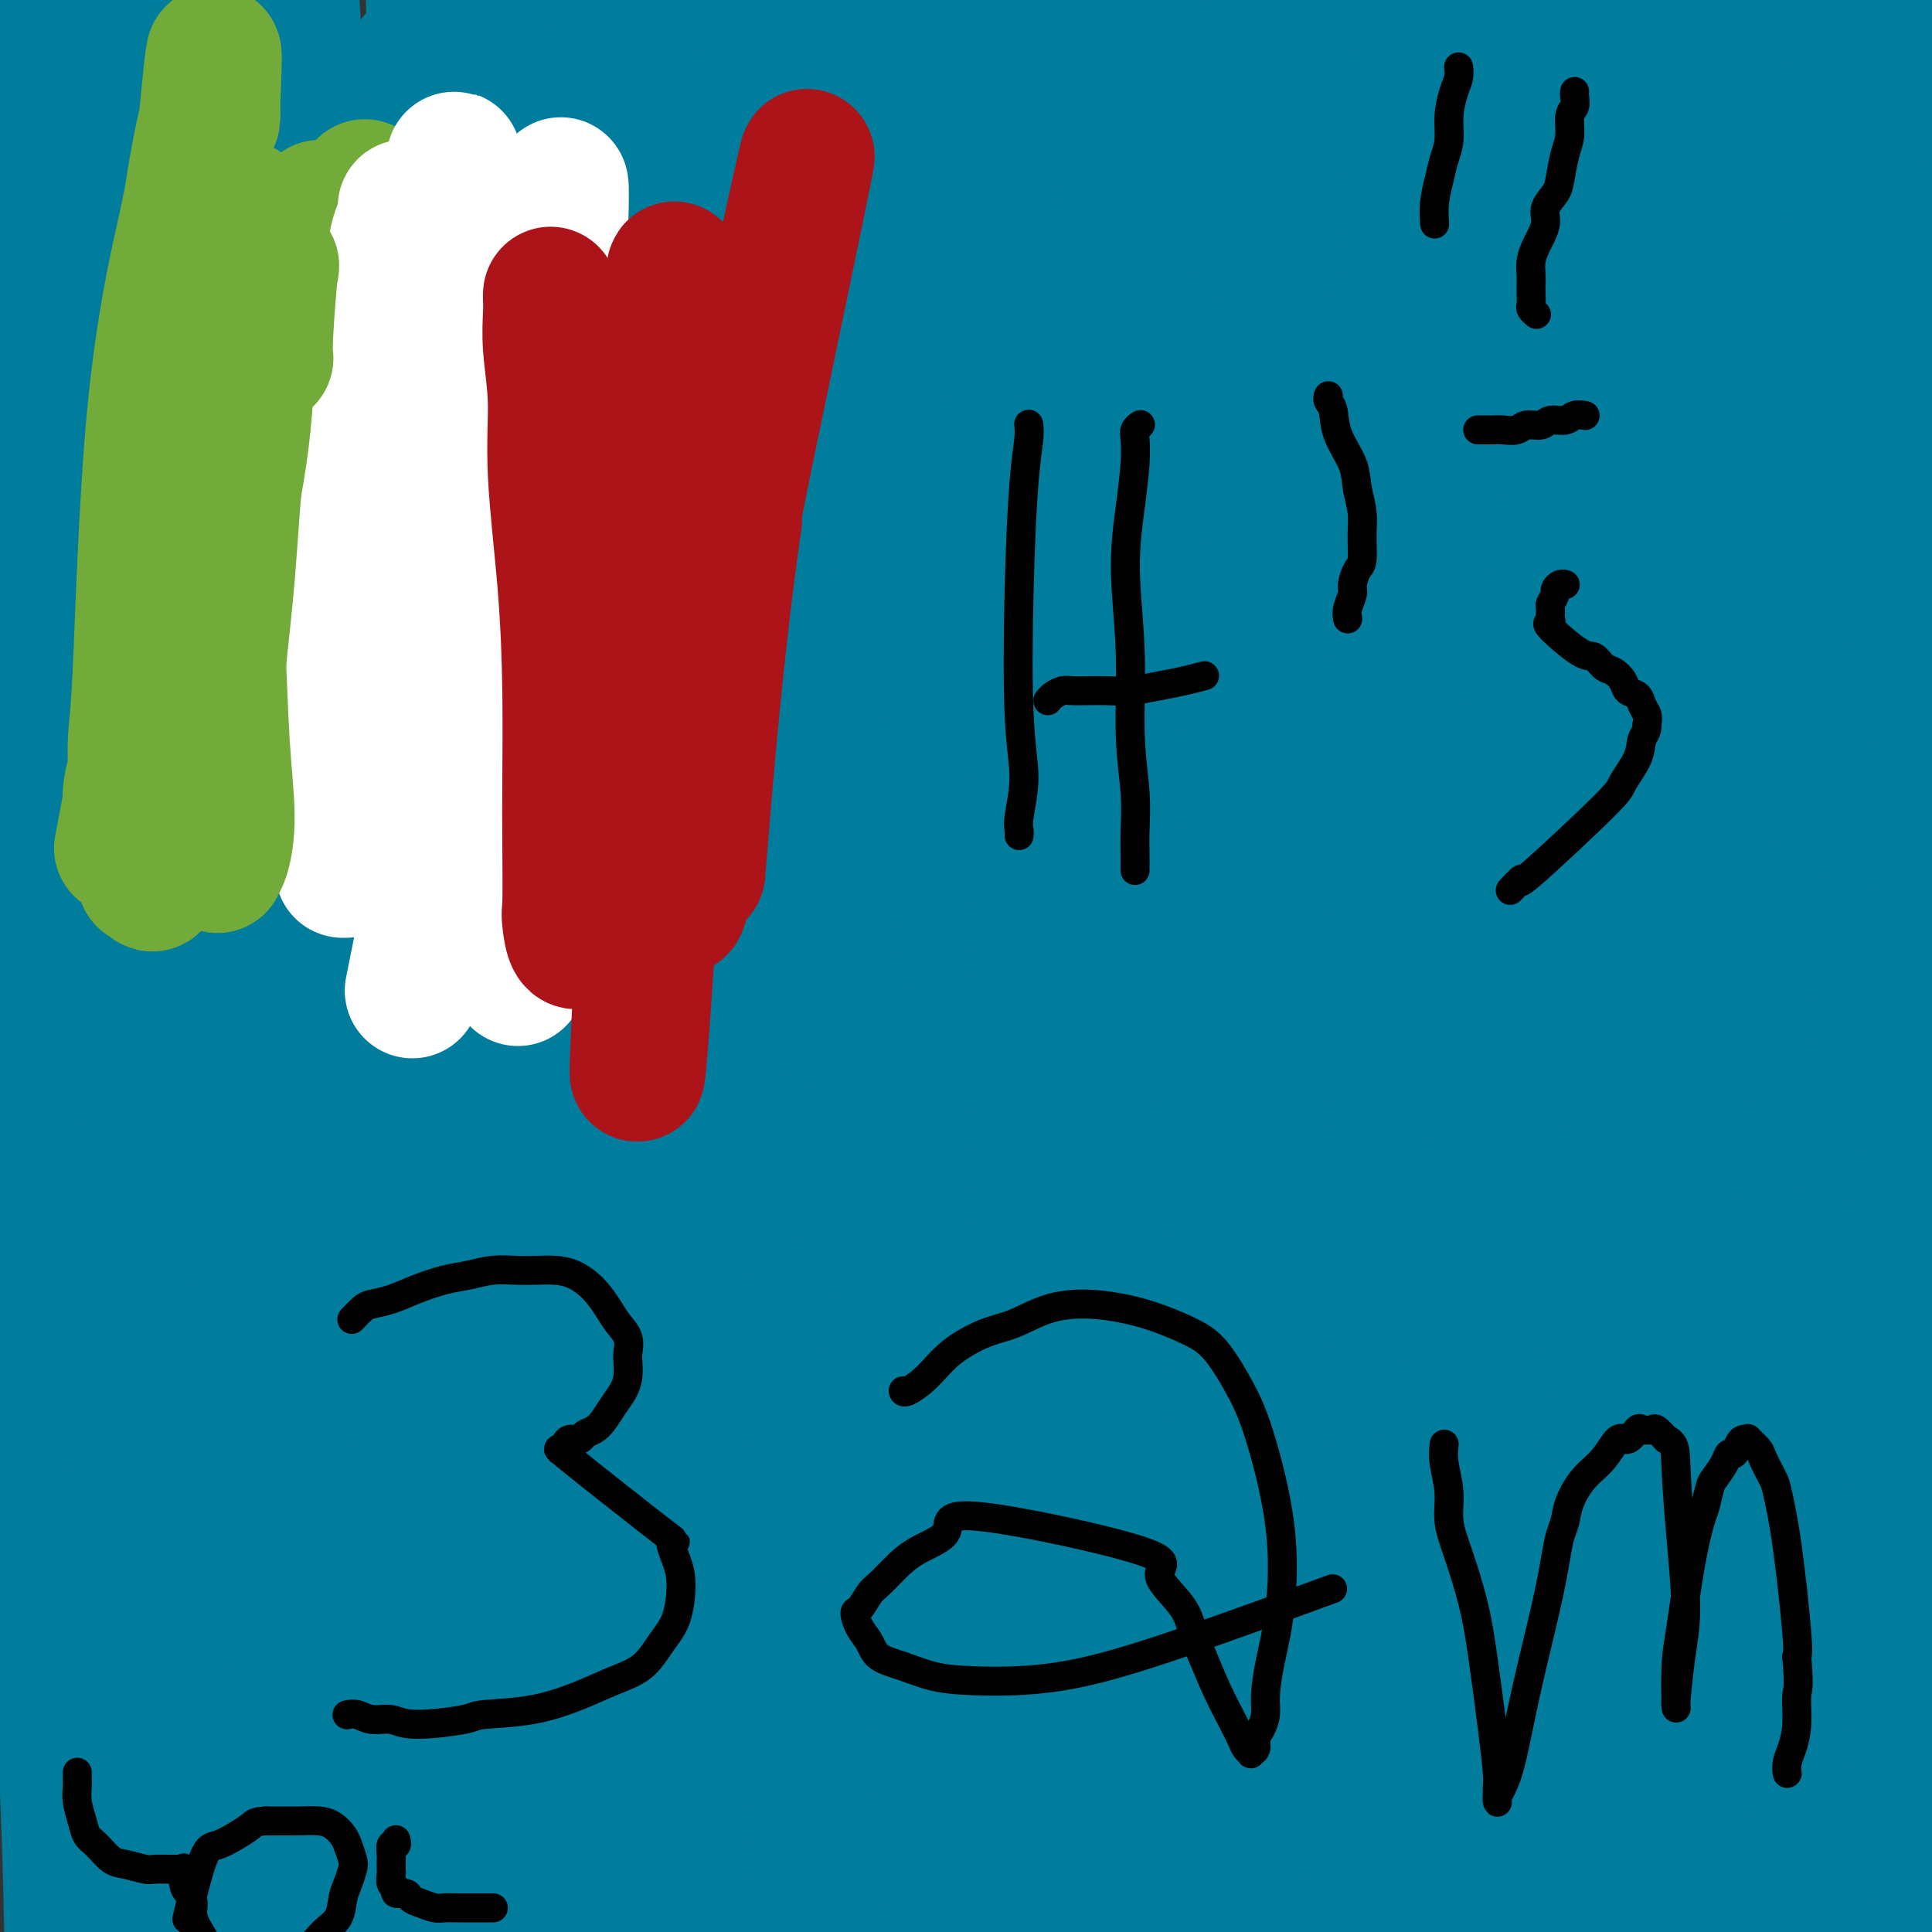 <svg viewBox='0 0 400 400' version='1.1' xmlns='http://www.w3.org/2000/svg' xmlns:xlink='http://www.w3.org/1999/xlink'><rect x="0" y="0" width="400" height="400" fill="#333333" stroke="none"/><g fill='none' stroke='#007C9C' stroke-width='6' stroke-linecap='round' stroke-linejoin='round'><path d='M87,104c0.001,0.000 0.002,0.000 0,0c-0.002,-0.000 -0.009,-0.001 0,0c0.009,0.001 0.032,0.003 0,0c-0.032,-0.003 -0.119,-0.011 0,0c0.119,0.011 0.444,0.041 1,0c0.556,-0.041 1.345,-0.151 2,0c0.655,0.151 1.178,0.564 2,1c0.822,0.436 1.945,0.894 3,1c1.055,0.106 2.042,-0.142 3,0c0.958,0.142 1.886,0.673 3,1c1.114,0.327 2.412,0.451 4,1c1.588,0.549 3.464,1.523 5,2c1.536,0.477 2.732,0.456 4,1c1.268,0.544 2.608,1.652 4,2c1.392,0.348 2.836,-0.065 4,0c1.164,0.065 2.047,0.609 3,1c0.953,0.391 1.976,0.631 3,1c1.024,0.369 2.048,0.869 3,1c0.952,0.131 1.831,-0.105 3,0c1.169,0.105 2.626,0.553 4,1c1.374,0.447 2.665,0.894 4,1c1.335,0.106 2.716,-0.129 4,0c1.284,0.129 2.472,0.623 4,1c1.528,0.377 3.397,0.637 5,1c1.603,0.363 2.939,0.829 4,1c1.061,0.171 1.848,0.046 3,0c1.152,-0.046 2.670,-0.012 4,0c1.330,0.012 2.474,0.003 4,0c1.526,-0.003 3.436,-0.001 5,0c1.564,0.001 2.782,0.000 4,0'/><path d='M179,121c8.663,0.774 6.320,0.208 6,0c-0.320,-0.208 1.382,-0.060 3,0c1.618,0.060 3.150,0.031 5,0c1.850,-0.031 4.016,-0.065 5,0c0.984,0.065 0.787,0.229 5,0c4.213,-0.229 12.838,-0.850 17,-1c4.162,-0.150 3.862,0.170 5,0c1.138,-0.170 3.712,-0.830 6,-1c2.288,-0.170 4.288,0.150 6,0c1.712,-0.150 3.135,-0.771 5,-1c1.865,-0.229 4.172,-0.065 6,0c1.828,0.065 3.177,0.033 5,0c1.823,-0.033 4.120,-0.065 6,0c1.880,0.065 3.344,0.228 5,0c1.656,-0.228 3.503,-0.846 5,-1c1.497,-0.154 2.643,0.156 4,0c1.357,-0.156 2.925,-0.777 4,-1c1.075,-0.223 1.655,-0.048 3,0c1.345,0.048 3.453,-0.029 5,0c1.547,0.029 2.533,0.166 4,0c1.467,-0.166 3.417,-0.636 5,-1c1.583,-0.364 2.801,-0.623 4,-1c1.199,-0.377 2.379,-0.871 4,-1c1.621,-0.129 3.684,0.107 5,0c1.316,-0.107 1.886,-0.556 3,-1c1.114,-0.444 2.773,-0.882 4,-1c1.227,-0.118 2.023,0.084 3,0c0.977,-0.084 2.136,-0.452 3,-1c0.864,-0.548 1.432,-1.274 2,-2'/><path d='M322,108c5.708,-1.435 3.477,-1.022 3,-1c-0.477,0.022 0.800,-0.347 2,-1c1.200,-0.653 2.325,-1.591 3,-2c0.675,-0.409 0.902,-0.291 2,-1c1.098,-0.709 3.069,-2.245 4,-3c0.931,-0.755 0.824,-0.728 1,-1c0.176,-0.272 0.636,-0.843 1,-1c0.364,-0.157 0.634,0.098 1,0c0.366,-0.098 0.830,-0.551 1,-1c0.170,-0.449 0.046,-0.895 0,-1c-0.046,-0.105 -0.015,0.131 0,0c0.015,-0.131 0.015,-0.628 0,-1c-0.015,-0.372 -0.045,-0.621 0,-1c0.045,-0.379 0.166,-0.890 0,-1c-0.166,-0.110 -0.620,0.182 -1,0c-0.380,-0.182 -0.686,-0.836 -1,-1c-0.314,-0.164 -0.636,0.163 -1,0c-0.364,-0.163 -0.770,-0.816 -1,-1c-0.230,-0.184 -0.283,0.102 -1,0c-0.717,-0.102 -2.098,-0.591 -3,-1c-0.902,-0.409 -1.324,-0.739 -2,-1c-0.676,-0.261 -1.607,-0.452 -3,-1c-1.393,-0.548 -3.248,-1.453 -5,-2c-1.752,-0.547 -3.402,-0.738 -5,-1c-1.598,-0.262 -3.143,-0.596 -5,-1c-1.857,-0.404 -4.025,-0.879 -6,-1c-1.975,-0.121 -3.756,0.112 -6,0c-2.244,-0.112 -4.950,-0.569 -7,-1c-2.050,-0.431 -3.443,-0.838 -6,-1c-2.557,-0.162 -6.279,-0.081 -10,0'/><path d='M277,81c-6.661,-0.463 -5.814,-0.121 -8,0c-2.186,0.121 -7.406,0.022 -11,0c-3.594,-0.022 -5.562,0.032 -9,0c-3.438,-0.032 -8.345,-0.149 -12,0c-3.655,0.149 -6.057,0.566 -12,1c-5.943,0.434 -15.427,0.886 -20,1c-4.573,0.114 -4.236,-0.109 -5,0c-0.764,0.109 -2.628,0.550 -5,1c-2.372,0.450 -5.250,0.908 -8,1c-2.750,0.092 -5.370,-0.181 -8,0c-2.630,0.181 -5.271,0.818 -8,1c-2.729,0.182 -5.548,-0.091 -8,0c-2.452,0.091 -4.539,0.545 -7,1c-2.461,0.455 -5.297,0.909 -8,1c-2.703,0.091 -5.271,-0.182 -8,0c-2.729,0.182 -5.617,0.817 -8,1c-2.383,0.183 -4.260,-0.088 -6,0c-1.740,0.088 -3.342,0.533 -5,1c-1.658,0.467 -3.370,0.955 -5,1c-1.630,0.045 -3.178,-0.353 -5,0c-1.822,0.353 -3.919,1.458 -6,2c-2.081,0.542 -4.145,0.523 -6,1c-1.855,0.477 -3.499,1.452 -5,2c-1.501,0.548 -2.858,0.669 -4,1c-1.142,0.331 -2.069,0.872 -3,1c-0.931,0.128 -1.866,-0.158 -3,0c-1.134,0.158 -2.467,0.759 -3,1c-0.533,0.241 -0.267,0.120 0,0'/><path d='M77,92c0.002,0.001 0.004,0.002 0,0c-0.004,-0.002 -0.012,-0.007 0,0c0.012,0.007 0.046,0.026 0,0c-0.046,-0.026 -0.170,-0.098 0,0c0.170,0.098 0.634,0.365 1,1c0.366,0.635 0.634,1.639 1,3c0.366,1.361 0.830,3.078 1,5c0.170,1.922 0.046,4.050 0,6c-0.046,1.950 -0.014,3.724 0,6c0.014,2.276 0.010,5.055 0,7c-0.010,1.945 -0.026,3.057 0,5c0.026,1.943 0.094,4.716 0,7c-0.094,2.284 -0.350,4.079 -1,6c-0.650,1.921 -1.695,3.968 -2,6c-0.305,2.032 0.128,4.049 0,6c-0.128,1.951 -0.819,3.835 -1,6c-0.181,2.165 0.147,4.609 0,7c-0.147,2.391 -0.770,4.729 -1,7c-0.230,2.271 -0.066,4.476 0,7c0.066,2.524 0.033,5.366 0,8c-0.033,2.634 -0.065,5.059 0,7c0.065,1.941 0.227,3.396 0,5c-0.227,1.604 -0.845,3.356 -1,5c-0.155,1.644 0.151,3.180 0,5c-0.151,1.820 -0.758,3.924 -1,6c-0.242,2.076 -0.117,4.122 0,6c0.117,1.878 0.227,3.586 0,5c-0.227,1.414 -0.792,2.535 -1,4c-0.208,1.465 -0.059,3.276 0,5c0.059,1.724 0.030,3.362 0,5'/><path d='M72,238c-1.237,17.240 -0.328,7.339 0,5c0.328,-2.339 0.077,2.882 0,6c-0.077,3.118 0.022,4.132 0,5c-0.022,0.868 -0.164,1.588 0,5c0.164,3.412 0.636,9.514 1,12c0.364,2.486 0.621,1.356 1,2c0.379,0.644 0.878,3.061 1,5c0.122,1.939 -0.135,3.399 0,5c0.135,1.601 0.661,3.342 1,5c0.339,1.658 0.490,3.234 1,5c0.510,1.766 1.378,3.723 2,5c0.622,1.277 0.996,1.874 1,3c0.004,1.126 -0.364,2.781 0,4c0.364,1.219 1.458,2.002 2,3c0.542,0.998 0.530,2.210 1,3c0.470,0.790 1.420,1.156 2,2c0.580,0.844 0.789,2.164 1,3c0.211,0.836 0.422,1.187 1,2c0.578,0.813 1.521,2.088 2,3c0.479,0.912 0.495,1.462 1,2c0.505,0.538 1.500,1.065 2,2c0.500,0.935 0.504,2.278 1,3c0.496,0.722 1.484,0.824 2,1c0.516,0.176 0.561,0.427 1,1c0.439,0.573 1.272,1.467 2,2c0.728,0.533 1.350,0.706 2,1c0.650,0.294 1.329,0.708 2,1c0.671,0.292 1.335,0.463 2,1c0.665,0.537 1.333,1.439 2,2c0.667,0.561 1.334,0.780 2,1'/><path d='M108,338c2.987,1.711 2.955,0.988 3,1c0.045,0.012 0.168,0.760 1,1c0.832,0.240 2.372,-0.027 3,0c0.628,0.027 0.342,0.347 2,1c1.658,0.653 5.258,1.639 7,2c1.742,0.361 1.626,0.097 2,0c0.374,-0.097 1.240,-0.026 2,0c0.760,0.026 1.415,0.007 2,0c0.585,-0.007 1.101,-0.002 2,0c0.899,0.002 2.180,0.000 3,0c0.820,-0.000 1.180,-0.000 2,0c0.820,0.000 2.101,0.000 3,0c0.899,-0.000 1.416,-0.000 2,0c0.584,0.000 1.234,0.000 2,0c0.766,-0.000 1.647,-0.000 2,0c0.353,0.000 0.176,0.000 0,0'/><path d='M217,232c-0.000,-0.001 -0.000,-0.002 0,0c0.000,0.002 0.000,0.006 0,0c-0.000,-0.006 -0.000,-0.023 0,0c0.000,0.023 0.000,0.087 0,0c-0.000,-0.087 -0.000,-0.325 0,0c0.000,0.325 0.000,1.211 0,2c-0.000,0.789 -0.001,1.480 0,3c0.001,1.520 0.002,3.871 0,6c-0.002,2.129 -0.008,4.038 0,6c0.008,1.962 0.029,3.978 0,6c-0.029,2.022 -0.107,4.050 0,6c0.107,1.950 0.399,3.822 0,6c-0.399,2.178 -1.488,4.663 -2,7c-0.512,2.337 -0.447,4.528 -1,7c-0.553,2.472 -1.724,5.226 -2,8c-0.276,2.774 0.343,5.568 0,8c-0.343,2.432 -1.646,4.502 -2,7c-0.354,2.498 0.242,5.424 0,8c-0.242,2.576 -1.323,4.800 -2,7c-0.677,2.200 -0.951,4.374 -1,6c-0.049,1.626 0.127,2.703 0,4c-0.127,1.297 -0.559,2.812 -1,4c-0.441,1.188 -0.893,2.047 -1,3c-0.107,0.953 0.130,1.999 0,3c-0.130,1.001 -0.626,1.955 -1,3c-0.374,1.045 -0.625,2.181 -1,3c-0.375,0.819 -0.874,1.323 -1,2c-0.126,0.677 0.120,1.528 0,2c-0.120,0.472 -0.606,0.563 -1,1c-0.394,0.437 -0.697,1.218 -1,2'/><path d='M200,352c-2.600,13.376 -0.598,4.316 0,1c0.598,-3.316 -0.206,-0.889 -1,0c-0.794,0.889 -1.578,0.238 -2,0c-0.422,-0.238 -0.483,-0.064 -1,0c-0.517,0.064 -1.490,0.018 -2,0c-0.510,-0.018 -0.558,-0.008 -1,0c-0.442,0.008 -1.277,0.013 -2,0c-0.723,-0.013 -1.334,-0.046 -2,0c-0.666,0.046 -1.388,0.171 -2,0c-0.612,-0.171 -1.116,-0.637 -2,-1c-0.884,-0.363 -2.149,-0.623 -3,-1c-0.851,-0.377 -1.288,-0.870 -2,-1c-0.712,-0.130 -1.700,0.102 -3,0c-1.300,-0.102 -2.914,-0.538 -4,-1c-1.086,-0.462 -1.644,-0.950 -3,-1c-1.356,-0.050 -3.509,0.338 -5,0c-1.491,-0.338 -2.319,-1.404 -4,-2c-1.681,-0.596 -4.216,-0.724 -6,-1c-1.784,-0.276 -2.818,-0.700 -5,-1c-2.182,-0.300 -5.511,-0.475 -8,-1c-2.489,-0.525 -4.139,-1.398 -6,-2c-1.861,-0.602 -3.932,-0.931 -6,-1c-2.068,-0.069 -4.133,0.121 -6,0c-1.867,-0.121 -3.538,-0.555 -5,-1c-1.462,-0.445 -2.716,-0.903 -4,-1c-1.284,-0.097 -2.599,0.166 -4,0c-1.401,-0.166 -2.889,-0.763 -4,-1c-1.111,-0.237 -1.844,-0.115 -3,0c-1.156,0.115 -2.734,0.223 -4,0c-1.266,-0.223 -2.219,-0.778 -3,-1c-0.781,-0.222 -1.391,-0.111 -2,0'/><path d='M95,336c-6.949,-0.774 -3.821,-0.207 -3,0c0.821,0.207 -0.663,0.056 -2,0c-1.337,-0.056 -2.525,-0.016 -3,0c-0.475,0.016 -0.238,0.008 0,0'/><path d='M97,93c-0.000,-0.001 -0.001,-0.002 0,0c0.001,0.002 0.002,0.006 0,0c-0.002,-0.006 -0.008,-0.021 0,0c0.008,0.021 0.028,0.078 0,0c-0.028,-0.078 -0.104,-0.290 0,0c0.104,0.290 0.390,1.081 0,2c-0.390,0.919 -1.455,1.965 -2,3c-0.545,1.035 -0.572,2.059 -1,3c-0.428,0.941 -1.259,1.797 -2,3c-0.741,1.203 -1.391,2.752 -2,5c-0.609,2.248 -1.175,5.196 -2,8c-0.825,2.804 -1.907,5.465 -3,8c-1.093,2.535 -2.195,4.946 -3,8c-0.805,3.054 -1.311,6.753 -2,10c-0.689,3.247 -1.561,6.041 -2,9c-0.439,2.959 -0.446,6.081 -1,9c-0.554,2.919 -1.655,5.635 -2,9c-0.345,3.365 0.065,7.381 0,11c-0.065,3.619 -0.605,6.843 -1,10c-0.395,3.157 -0.646,6.247 -1,9c-0.354,2.753 -0.812,5.171 -1,8c-0.188,2.829 -0.107,6.071 0,9c0.107,2.929 0.239,5.547 0,8c-0.239,2.453 -0.848,4.741 -1,7c-0.152,2.259 0.152,4.488 0,7c-0.152,2.512 -0.762,5.306 -1,8c-0.238,2.694 -0.105,5.289 0,8c0.105,2.711 0.182,5.538 0,8c-0.182,2.462 -0.623,4.561 -1,7c-0.377,2.439 -0.688,5.220 -1,8'/><path d='M68,278c-1.308,18.188 -1.079,9.659 -1,8c0.079,-1.659 0.006,3.550 0,7c-0.006,3.450 0.055,5.139 0,7c-0.055,1.861 -0.225,3.895 0,8c0.225,4.105 0.844,10.283 1,13c0.156,2.717 -0.151,1.974 0,2c0.151,0.026 0.758,0.822 1,2c0.242,1.178 0.117,2.740 0,4c-0.117,1.260 -0.228,2.218 0,3c0.228,0.782 0.793,1.386 1,2c0.207,0.614 0.055,1.236 0,2c-0.055,0.764 -0.015,1.670 0,2c0.015,0.330 0.004,0.084 0,0c-0.004,-0.084 -0.001,-0.004 0,0c0.001,0.004 -0.001,-0.067 0,0c0.001,0.067 0.006,0.271 0,0c-0.006,-0.271 -0.021,-1.016 0,-2c0.021,-0.984 0.080,-2.207 0,-3c-0.080,-0.793 -0.299,-1.158 0,-5c0.299,-3.842 1.114,-11.163 2,-21c0.886,-9.837 1.842,-22.191 2,-30c0.158,-7.809 -0.483,-11.073 -1,-14c-0.517,-2.927 -0.909,-5.518 -1,-7c-0.091,-1.482 0.119,-1.854 0,-2c-0.119,-0.146 -0.568,-0.065 -1,0c-0.432,0.065 -0.848,0.114 -1,0c-0.152,-0.114 -0.041,-0.391 0,0c0.041,0.391 0.011,1.452 0,2c-0.011,0.548 -0.003,0.585 0,1c0.003,0.415 0.002,1.207 0,2'/><path d='M70,259c-0.006,1.597 -0.020,3.091 0,4c0.020,0.909 0.076,1.234 0,6c-0.076,4.766 -0.283,13.974 0,22c0.283,8.026 1.057,14.871 1,23c-0.057,8.129 -0.943,17.541 -1,22c-0.057,4.459 0.717,3.966 1,4c0.283,0.034 0.076,0.595 0,1c-0.076,0.405 -0.021,0.656 0,1c0.021,0.344 0.009,0.783 0,1c-0.009,0.217 -0.016,0.213 0,0c0.016,-0.213 0.056,-0.634 0,-1c-0.056,-0.366 -0.208,-0.677 0,-1c0.208,-0.323 0.778,-0.660 1,-1c0.222,-0.340 0.098,-0.685 0,-2c-0.098,-1.315 -0.170,-3.599 0,-5c0.170,-1.401 0.581,-1.918 1,-3c0.419,-1.082 0.844,-2.728 1,-4c0.156,-1.272 0.042,-2.168 0,-3c-0.042,-0.832 -0.011,-1.599 0,-2c0.011,-0.401 0.003,-0.437 0,-1c-0.003,-0.563 -0.001,-1.653 0,-2c0.001,-0.347 -0.000,0.050 0,0c0.000,-0.050 0.002,-0.547 0,-1c-0.002,-0.453 -0.009,-0.862 0,-1c0.009,-0.138 0.033,-0.006 0,0c-0.033,0.006 -0.124,-0.114 0,0c0.124,0.114 0.464,0.461 1,1c0.536,0.539 1.268,1.269 2,2'/><path d='M77,319c1.053,0.837 2.185,1.930 3,3c0.815,1.070 1.313,2.116 2,3c0.687,0.884 1.561,1.606 2,2c0.439,0.394 0.442,0.461 2,1c1.558,0.539 4.672,1.549 6,2c1.328,0.451 0.872,0.343 1,0c0.128,-0.343 0.841,-0.920 1,-2c0.159,-1.080 -0.238,-2.663 -1,-5c-0.762,-2.337 -1.891,-5.429 -3,-8c-1.109,-2.571 -2.200,-4.622 -3,-6c-0.800,-1.378 -1.311,-2.082 -2,-3c-0.689,-0.918 -1.556,-2.050 -2,-3c-0.444,-0.950 -0.466,-1.717 -1,-2c-0.534,-0.283 -1.581,-0.081 -2,0c-0.419,0.081 -0.209,0.040 0,0'/><path d='M222,232c-0.000,0.000 -0.000,0.000 0,0c0.000,-0.000 0.000,-0.000 0,0c-0.000,0.000 -0.001,0.000 0,0c0.001,-0.000 0.003,-0.001 0,0c-0.003,0.001 -0.012,0.003 0,0c0.012,-0.003 0.043,-0.012 0,0c-0.043,0.012 -0.162,0.045 0,0c0.162,-0.045 0.604,-0.170 1,0c0.396,0.170 0.745,0.633 1,1c0.255,0.367 0.415,0.637 1,1c0.585,0.363 1.596,0.818 2,1c0.404,0.182 0.202,0.091 0,0'/><path d='M265,214c-0.002,0.001 -0.003,0.003 0,0c0.003,-0.003 0.012,-0.009 0,0c-0.012,0.009 -0.043,0.033 0,0c0.043,-0.033 0.161,-0.124 0,0c-0.161,0.124 -0.600,0.462 -1,1c-0.400,0.538 -0.761,1.274 -2,2c-1.239,0.726 -3.355,1.442 -6,3c-2.645,1.558 -5.819,3.959 -9,6c-3.181,2.041 -6.368,3.722 -9,5c-2.632,1.278 -4.709,2.152 -6,3c-1.291,0.848 -1.798,1.671 -2,2c-0.202,0.329 -0.101,0.165 0,0'/><path d='M266,213c0.010,-0.004 0.019,-0.007 0,0c-0.019,0.007 -0.067,0.026 0,0c0.067,-0.026 0.250,-0.097 0,0c-0.250,0.097 -0.935,0.364 -1,2c-0.065,1.636 0.488,4.643 0,8c-0.488,3.357 -2.016,7.064 -3,12c-0.984,4.936 -1.423,11.100 -2,17c-0.577,5.900 -1.290,11.535 -2,18c-0.710,6.465 -1.416,13.758 -2,20c-0.584,6.242 -1.046,11.432 -1,18c0.046,6.568 0.600,14.513 1,19c0.400,4.487 0.646,5.516 1,13c0.354,7.484 0.815,21.424 1,27c0.185,5.576 0.092,2.788 0,0'/><path d='M255,351c0.003,0.002 0.006,0.005 0,0c-0.006,-0.005 -0.022,-0.016 0,0c0.022,0.016 0.083,0.061 0,0c-0.083,-0.061 -0.309,-0.227 0,0c0.309,0.227 1.153,0.848 2,1c0.847,0.152 1.697,-0.166 3,0c1.303,0.166 3.058,0.815 5,1c1.942,0.185 4.069,-0.093 6,0c1.931,0.093 3.664,0.558 6,1c2.336,0.442 5.275,0.863 8,1c2.725,0.137 5.235,-0.008 8,0c2.765,0.008 5.783,0.171 9,0c3.217,-0.171 6.633,-0.676 10,-1c3.367,-0.324 6.686,-0.468 10,-1c3.314,-0.532 6.624,-1.452 10,-2c3.376,-0.548 6.818,-0.725 10,-1c3.182,-0.275 6.104,-0.648 9,-1c2.896,-0.352 5.766,-0.682 9,-1c3.234,-0.318 6.832,-0.624 10,-1c3.168,-0.376 5.905,-0.822 7,-1c1.095,-0.178 0.547,-0.089 0,0'/><path d='M333,96c-0.006,-0.006 -0.011,-0.012 0,0c0.011,0.012 0.040,0.042 0,0c-0.040,-0.042 -0.147,-0.156 0,0c0.147,0.156 0.549,0.581 1,1c0.451,0.419 0.950,0.833 1,1c0.050,0.167 -0.349,0.086 0,0c0.349,-0.086 1.448,-0.176 2,0c0.552,0.176 0.558,0.619 1,1c0.442,0.381 1.320,0.702 2,1c0.680,0.298 1.162,0.575 2,1c0.838,0.425 2.033,0.999 3,2c0.967,1.001 1.705,2.429 2,3c0.295,0.571 0.148,0.286 0,0'/><path d='M338,103c0.000,0.000 0.000,0.000 0,0c-0.000,-0.000 -0.000,-0.000 0,0c0.000,0.000 0.000,0.000 0,0c-0.000,-0.000 -0.000,-0.000 0,0c0.000,0.000 0.000,0.000 0,0c-0.000,-0.000 -0.001,-0.002 0,0c0.001,0.002 0.003,0.006 0,0c-0.003,-0.006 -0.009,-0.024 0,0c0.009,0.024 0.035,0.090 0,0c-0.035,-0.090 -0.131,-0.338 0,0c0.131,0.338 0.489,1.260 1,2c0.511,0.740 1.176,1.298 2,3c0.824,1.702 1.809,4.549 3,7c1.191,2.451 2.589,4.507 4,7c1.411,2.493 2.836,5.423 4,8c1.164,2.577 2.068,4.799 3,7c0.932,2.201 1.890,4.379 3,7c1.110,2.621 2.370,5.684 4,8c1.630,2.316 3.630,3.884 5,6c1.370,2.116 2.110,4.779 3,7c0.890,2.221 1.929,3.999 3,6c1.071,2.001 2.174,4.225 3,6c0.826,1.775 1.376,3.101 2,5c0.624,1.899 1.322,4.370 2,6c0.678,1.630 1.336,2.418 2,4c0.664,1.582 1.333,3.957 2,6c0.667,2.043 1.334,3.754 2,6c0.666,2.246 1.333,5.028 2,8c0.667,2.972 1.333,6.135 2,9c0.667,2.865 1.333,5.433 2,8'/><path d='M392,229c2.820,10.966 1.872,12.380 2,15c0.128,2.620 1.334,6.444 2,10c0.666,3.556 0.793,6.842 1,9c0.207,2.158 0.494,3.187 1,8c0.506,4.813 1.232,13.408 2,19c0.768,5.592 1.578,8.180 2,11c0.422,2.820 0.456,5.870 1,12c0.544,6.130 1.599,15.339 2,22c0.401,6.661 0.147,10.774 0,15c-0.147,4.226 -0.187,8.563 0,12c0.187,3.437 0.600,5.972 0,9c-0.600,3.028 -2.213,6.549 -3,9c-0.787,2.451 -0.747,3.832 -1,5c-0.253,1.168 -0.799,2.122 -1,3c-0.201,0.878 -0.057,1.679 0,2c0.057,0.321 0.029,0.160 0,0'/><path d='M135,204c0.008,0.005 0.016,0.011 0,0c-0.016,-0.011 -0.056,-0.038 0,0c0.056,0.038 0.209,0.141 0,0c-0.209,-0.141 -0.780,-0.527 0,0c0.780,0.527 2.909,1.967 5,3c2.091,1.033 4.142,1.660 7,3c2.858,1.340 6.523,3.392 10,5c3.477,1.608 6.767,2.771 10,4c3.233,1.229 6.410,2.526 9,3c2.590,0.474 4.594,0.127 6,0c1.406,-0.127 2.216,-0.034 3,0c0.784,0.034 1.543,0.009 2,0c0.457,-0.009 0.612,-0.002 1,0c0.388,0.002 1.007,0.001 1,0c-0.007,-0.001 -0.641,-0.000 -1,0c-0.359,0.000 -0.443,0.000 -1,0c-0.557,-0.000 -1.588,-0.000 -2,0c-0.412,0.000 -0.206,0.000 0,0'/><path d='M129,245c-0.086,-0.125 -0.173,-0.251 0,0c0.173,0.251 0.604,0.877 1,1c0.396,0.123 0.756,-0.257 2,0c1.244,0.257 3.370,1.151 5,2c1.630,0.849 2.763,1.653 5,2c2.237,0.347 5.579,0.237 9,1c3.421,0.763 6.921,2.398 9,3c2.079,0.602 2.737,0.172 3,0c0.263,-0.172 0.132,-0.086 0,0'/><path d='M125,303c-0.016,0.004 -0.033,0.008 0,0c0.033,-0.008 0.114,-0.026 0,0c-0.114,0.026 -0.423,0.098 0,0c0.423,-0.098 1.577,-0.367 3,0c1.423,0.367 3.114,1.368 4,2c0.886,0.632 0.967,0.895 1,1c0.033,0.105 0.016,0.053 0,0'/><path d='M309,213c0.018,-0.002 0.036,-0.004 0,0c-0.036,0.004 -0.126,0.015 0,0c0.126,-0.015 0.468,-0.057 1,0c0.532,0.057 1.253,0.211 2,0c0.747,-0.211 1.520,-0.789 3,-1c1.480,-0.211 3.668,-0.057 5,0c1.332,0.057 1.809,0.016 2,0c0.191,-0.016 0.095,-0.008 0,0'/><path d='M305,279c0.003,-0.012 0.005,-0.024 0,0c-0.005,0.024 -0.019,0.084 0,0c0.019,-0.084 0.071,-0.313 1,-1c0.929,-0.687 2.733,-1.834 5,-3c2.267,-1.166 4.995,-2.352 11,-7c6.005,-4.648 15.287,-12.756 19,-16c3.713,-3.244 1.856,-1.622 0,0'/><path d='M203,166c-0.845,3.667 -1.690,7.333 -3,14c-1.310,6.667 -3.083,16.333 -4,22c-0.917,5.667 -0.976,7.333 -1,8c-0.024,0.667 -0.012,0.333 0,0'/><path d='M239,155c-0.026,0.937 -0.053,1.874 0,3c0.053,1.126 0.185,2.443 0,4c-0.185,1.557 -0.689,3.356 -1,6c-0.311,2.644 -0.430,6.135 -1,9c-0.570,2.865 -1.591,5.104 -2,6c-0.409,0.896 -0.204,0.448 0,0'/><path d='M222,210c-0.079,0.054 -0.157,0.109 0,0c0.157,-0.109 0.550,-0.380 1,-1c0.450,-0.620 0.958,-1.588 2,-3c1.042,-1.412 2.619,-3.268 4,-5c1.381,-1.732 2.566,-3.341 4,-5c1.434,-1.659 3.117,-3.370 4,-4c0.883,-0.630 0.967,-0.180 1,0c0.033,0.180 0.017,0.090 0,0'/><path d='M221,89c0.000,0.000 0.000,0.000 0,0c0.000,0.000 0.000,0.000 0,0'/><path d='M185,91c0.000,0.000 0.100,0.100 0.1,0.1'/><path d='M118,238c0.000,0.000 0.000,0.000 0,0c0.000,0.000 0.000,0.000 0,0'/><path d='M122,300c0.000,-0.009 0.000,-0.017 0,0c0.000,0.017 0.000,0.061 0,0c-0.000,-0.061 -0.000,-0.226 0,0c0.000,0.226 0.000,0.844 0,1c0.000,0.156 -0.000,-0.150 0,0c0.000,0.150 0.000,0.757 0,1c0.000,0.243 0.000,0.121 0,0'/><path d='M123,251c-0.030,-0.023 -0.061,-0.045 0,0c0.061,0.045 0.212,0.158 0,0c-0.212,-0.158 -0.789,-0.587 -1,0c-0.211,0.587 -0.056,2.191 0,3c0.056,0.809 0.014,0.822 0,2c-0.014,1.178 -0.001,3.522 0,5c0.001,1.478 -0.011,2.091 0,3c0.011,0.909 0.045,2.113 0,3c-0.045,0.887 -0.171,1.456 0,2c0.171,0.544 0.638,1.064 1,2c0.362,0.936 0.620,2.287 1,3c0.380,0.713 0.882,0.788 1,1c0.118,0.212 -0.149,0.562 0,1c0.149,0.438 0.714,0.966 1,1c0.286,0.034 0.293,-0.426 1,-1c0.707,-0.574 2.114,-1.263 3,-2c0.886,-0.737 1.249,-1.524 2,-3c0.751,-1.476 1.888,-3.642 3,-5c1.112,-1.358 2.200,-1.908 3,-3c0.800,-1.092 1.313,-2.726 2,-4c0.687,-1.274 1.547,-2.187 2,-3c0.453,-0.813 0.500,-1.524 1,-2c0.500,-0.476 1.455,-0.716 2,-1c0.545,-0.284 0.682,-0.612 1,-1c0.318,-0.388 0.816,-0.835 1,-1c0.184,-0.165 0.052,-0.047 0,0c-0.052,0.047 -0.026,0.024 0,0'/><path d='M137,269c0.001,-0.008 0.001,-0.015 0,0c-0.001,0.015 -0.004,0.053 0,0c0.004,-0.053 0.015,-0.196 0,0c-0.015,0.196 -0.057,0.732 0,1c0.057,0.268 0.211,0.268 1,1c0.789,0.732 2.212,2.197 3,3c0.788,0.803 0.939,0.944 1,1c0.061,0.056 0.030,0.028 0,0'/><path d='M87,131c0.108,-0.160 0.216,-0.321 0,0c-0.216,0.321 -0.755,1.123 -1,2c-0.245,0.877 -0.196,1.830 -1,6c-0.804,4.170 -2.463,11.556 -3,21c-0.537,9.444 0.047,20.945 1,32c0.953,11.055 2.274,21.666 3,32c0.726,10.334 0.857,20.393 1,30c0.143,9.607 0.298,18.761 0,27c-0.298,8.239 -1.049,15.563 -2,21c-0.951,5.437 -2.100,8.985 -3,11c-0.900,2.015 -1.550,2.495 -2,3c-0.450,0.505 -0.700,1.035 -1,1c-0.300,-0.035 -0.649,-0.637 -1,-1c-0.351,-0.363 -0.704,-0.489 -1,-4c-0.296,-3.511 -0.536,-10.408 -1,-20c-0.464,-9.592 -1.154,-21.881 -1,-33c0.154,-11.119 1.151,-21.068 2,-32c0.849,-10.932 1.549,-22.845 3,-34c1.451,-11.155 3.653,-21.550 5,-31c1.347,-9.450 1.840,-17.955 2,-25c0.160,-7.045 -0.011,-12.631 0,-17c0.011,-4.369 0.206,-7.521 0,-9c-0.206,-1.479 -0.812,-1.284 -1,-1c-0.188,0.284 0.043,0.658 0,1c-0.043,0.342 -0.360,0.651 -1,4c-0.640,3.349 -1.602,9.737 -3,20c-1.398,10.263 -3.230,24.400 -4,39c-0.770,14.600 -0.476,29.661 -1,45c-0.524,15.339 -1.864,30.954 -3,45c-1.136,14.046 -2.068,26.523 -3,39'/><path d='M71,303c-1.656,25.146 -2.297,23.513 -3,27c-0.703,3.487 -1.467,12.096 -2,15c-0.533,2.904 -0.835,0.102 -1,3c-0.165,2.898 -0.193,11.494 0,-2c0.193,-13.494 0.608,-49.079 0,-70c-0.608,-20.921 -2.239,-27.176 -3,-39c-0.761,-11.824 -0.651,-29.215 0,-45c0.651,-15.785 1.842,-29.965 3,-42c1.158,-12.035 2.282,-21.926 4,-29c1.718,-7.074 4.029,-11.330 5,-14c0.971,-2.670 0.600,-3.754 1,-4c0.400,-0.246 1.571,0.345 2,1c0.429,0.655 0.117,1.372 0,2c-0.117,0.628 -0.040,1.165 0,5c0.040,3.835 0.042,10.966 0,21c-0.042,10.034 -0.130,22.970 0,37c0.130,14.030 0.477,29.154 1,44c0.523,14.846 1.223,29.416 2,42c0.777,12.584 1.633,23.184 2,31c0.367,7.816 0.247,12.847 0,18c-0.247,5.153 -0.619,10.427 0,15c0.619,4.573 2.229,8.444 3,11c0.771,2.556 0.704,3.798 1,5c0.296,1.202 0.955,2.364 1,3c0.045,0.636 -0.524,0.745 -1,1c-0.476,0.255 -0.860,0.656 -1,1c-0.140,0.344 -0.038,0.631 0,1c0.038,0.369 0.011,0.820 0,1c-0.011,0.180 -0.005,0.090 0,0'/><path d='M85,342c1.592,36.971 0.573,9.898 0,0c-0.573,-9.898 -0.701,-2.623 0,0c0.701,2.623 2.229,0.592 1,0c-1.229,-0.592 -5.217,0.255 1,0c6.217,-0.255 22.639,-1.613 30,-2c7.361,-0.387 5.660,0.198 11,0c5.340,-0.198 17.721,-1.177 25,-2c7.279,-0.823 9.456,-1.488 12,-2c2.544,-0.512 5.456,-0.869 7,-1c1.544,-0.131 1.719,-0.035 2,0c0.281,0.035 0.667,0.008 1,0c0.333,-0.008 0.611,0.002 1,0c0.389,-0.002 0.888,-0.015 1,0c0.112,0.015 -0.162,0.057 0,0c0.162,-0.057 0.762,-0.212 1,0c0.238,0.212 0.115,0.790 0,1c-0.115,0.210 -0.223,0.053 0,0c0.223,-0.053 0.776,-0.001 1,0c0.224,0.001 0.119,-0.048 0,0c-0.119,0.048 -0.251,0.193 0,0c0.251,-0.193 0.885,-0.724 1,-1c0.115,-0.276 -0.289,-0.296 0,-1c0.289,-0.704 1.270,-2.091 2,-4c0.730,-1.909 1.208,-4.341 2,-8c0.792,-3.659 1.897,-8.547 4,-14c2.103,-5.453 5.203,-11.472 7,-17c1.797,-5.528 2.292,-10.565 3,-15c0.708,-4.435 1.631,-8.267 2,-11c0.369,-2.733 0.185,-4.366 0,-6'/><path d='M200,259c0.776,-5.974 0.216,-4.909 0,-5c-0.216,-0.091 -0.086,-1.336 0,-2c0.086,-0.664 0.130,-0.746 0,-1c-0.130,-0.254 -0.434,-0.682 0,0c0.434,0.682 1.604,2.472 2,3c0.396,0.528 0.017,-0.206 0,2c-0.017,2.206 0.328,7.354 1,16c0.672,8.646 1.673,20.791 2,31c0.327,10.209 -0.019,18.480 0,25c0.019,6.520 0.402,11.287 0,14c-0.402,2.713 -1.590,3.371 -2,3c-0.410,-0.371 -0.042,-1.770 0,-2c0.042,-0.230 -0.243,0.710 0,0c0.243,-0.710 1.013,-3.069 2,-8c0.987,-4.931 2.191,-12.436 4,-22c1.809,-9.564 4.223,-21.189 6,-32c1.777,-10.811 2.918,-20.807 4,-29c1.082,-8.193 2.104,-14.581 3,-20c0.896,-5.419 1.665,-9.869 2,-12c0.335,-2.131 0.235,-1.942 0,-2c-0.235,-0.058 -0.604,-0.363 -1,0c-0.396,0.363 -0.817,1.393 -1,2c-0.183,0.607 -0.126,0.791 -1,5c-0.874,4.209 -2.679,12.443 -4,23c-1.321,10.557 -2.158,23.439 -3,36c-0.842,12.561 -1.690,24.802 -3,34c-1.310,9.198 -3.083,15.352 -4,19c-0.917,3.648 -0.978,4.790 -1,5c-0.022,0.210 -0.006,-0.511 0,-1c0.006,-0.489 0.003,-0.744 0,-1'/><path d='M206,340c-1.664,13.654 -0.323,1.790 1,-5c1.323,-6.790 2.627,-8.506 4,-15c1.373,-6.494 2.814,-17.766 4,-26c1.186,-8.234 2.116,-13.429 2,-18c-0.116,-4.571 -1.277,-8.518 -2,-10c-0.723,-1.482 -1.009,-0.500 -1,0c0.009,0.500 0.312,0.517 0,1c-0.312,0.483 -1.238,1.432 -2,2c-0.762,0.568 -1.360,0.756 -2,1c-0.640,0.244 -1.320,0.542 -2,1c-0.680,0.458 -1.358,1.074 -2,1c-0.642,-0.074 -1.246,-0.838 -2,-1c-0.754,-0.162 -1.656,0.277 -2,0c-0.344,-0.277 -0.129,-1.269 0,-2c0.129,-0.731 0.171,-1.200 0,-2c-0.171,-0.800 -0.556,-1.931 0,-3c0.556,-1.069 2.054,-2.074 3,-3c0.946,-0.926 1.339,-1.771 2,-3c0.661,-1.229 1.589,-2.842 3,-4c1.411,-1.158 3.303,-1.860 5,-3c1.697,-1.140 3.199,-2.717 5,-4c1.801,-1.283 3.903,-2.273 6,-3c2.097,-0.727 4.190,-1.192 6,-2c1.810,-0.808 3.339,-1.961 5,-3c1.661,-1.039 3.456,-1.966 5,-3c1.544,-1.034 2.836,-2.175 4,-3c1.164,-0.825 2.199,-1.335 3,-2c0.801,-0.665 1.370,-1.487 2,-2c0.630,-0.513 1.323,-0.718 2,-1c0.677,-0.282 1.339,-0.641 2,-1'/><path d='M255,227c5.361,-2.903 1.265,-0.162 0,0c-1.265,0.162 0.303,-2.257 1,0c0.697,2.257 0.524,9.189 1,17c0.476,7.811 1.603,16.500 3,46c1.397,29.500 3.065,79.810 4,101c0.935,21.190 1.136,13.260 1,13c-0.136,-0.260 -0.611,7.151 -1,10c-0.389,2.849 -0.693,1.136 -1,0c-0.307,-1.136 -0.616,-1.694 -1,-5c-0.384,-3.306 -0.841,-9.361 -2,-23c-1.159,-13.639 -3.018,-34.861 -5,-57c-1.982,-22.139 -4.086,-45.194 -6,-68c-1.914,-22.806 -3.636,-45.363 -5,-67c-1.364,-21.637 -2.368,-42.353 -3,-58c-0.632,-15.647 -0.891,-26.224 -1,-32c-0.109,-5.776 -0.069,-6.753 0,-7c0.069,-0.247 0.166,0.234 -2,7c-2.166,6.766 -6.595,19.817 -11,41c-4.405,21.183 -8.786,50.499 -12,83c-3.214,32.501 -5.260,68.186 -6,104c-0.740,35.814 -0.175,71.758 1,103c1.175,31.242 2.961,57.781 4,74c1.039,16.219 1.332,22.118 2,24c0.668,1.882 1.710,-0.252 4,-8c2.290,-7.748 5.829,-21.109 11,-42c5.171,-20.891 11.974,-49.310 19,-81c7.026,-31.690 14.275,-66.649 23,-101c8.725,-34.351 18.926,-68.095 29,-99c10.074,-30.905 20.021,-58.973 28,-79c7.979,-20.027 13.989,-32.014 20,-44'/><path d='M350,79c4.596,-9.133 6.085,-9.966 6,-10c-0.085,-0.034 -1.743,0.730 -6,14c-4.257,13.270 -11.112,39.045 -17,55c-5.888,15.955 -10.808,22.089 -23,90c-12.192,67.911 -31.658,197.598 -39,246c-7.342,48.402 -2.562,15.519 -1,5c1.562,-10.519 -0.094,1.327 0,4c0.094,2.673 1.938,-3.826 4,-18c2.062,-14.174 4.340,-36.023 7,-65c2.660,-28.977 5.701,-65.083 9,-103c3.299,-37.917 6.856,-77.644 11,-117c4.144,-39.356 8.874,-78.340 14,-113c5.126,-34.660 10.648,-64.997 16,-87c5.352,-22.003 10.534,-35.670 14,-44c3.466,-8.330 5.216,-11.321 5,-8c-0.216,3.321 -2.399,12.953 -7,30c-4.601,17.047 -11.620,41.510 -19,71c-7.380,29.490 -15.120,64.007 -22,101c-6.880,36.993 -12.898,76.461 -17,115c-4.102,38.539 -6.287,76.147 -6,112c0.287,35.853 3.046,69.950 6,91c2.954,21.050 6.103,29.052 12,62c5.897,32.948 14.542,90.842 18,114c3.458,23.158 1.729,11.579 0,0'/></g>
<g fill='none' stroke='#007C9C' stroke-width='28' stroke-linecap='round' stroke-linejoin='round'><path d='M137,70c-0.350,0.800 -0.699,1.601 -2,4c-1.301,2.399 -3.553,6.398 -4,13c-0.447,6.602 0.910,15.807 1,26c0.090,10.193 -1.089,21.373 -2,36c-0.911,14.627 -1.556,32.700 -1,53c0.556,20.300 2.312,42.826 6,64c3.688,21.174 9.306,40.997 17,60c7.694,19.003 17.463,37.188 29,54c11.537,16.812 24.842,32.253 39,44c14.158,11.747 29.170,19.801 45,24c15.830,4.199 32.479,4.544 47,3c14.521,-1.544 26.913,-4.976 36,-11c9.087,-6.024 14.870,-14.640 18,-26c3.130,-11.360 3.606,-25.465 3,-40c-0.606,-14.535 -2.293,-29.500 -4,-46c-1.707,-16.500 -3.432,-34.535 -5,-52c-1.568,-17.465 -2.977,-34.360 -5,-50c-2.023,-15.640 -4.660,-30.026 -7,-44c-2.340,-13.974 -4.383,-27.537 -7,-40c-2.617,-12.463 -5.808,-23.825 -9,-34c-3.192,-10.175 -6.384,-19.164 -10,-27c-3.616,-7.836 -7.657,-14.520 -12,-19c-4.343,-4.480 -8.987,-6.756 -14,-7c-5.013,-0.244 -10.395,1.544 -16,6c-5.605,4.456 -11.435,11.580 -17,21c-5.565,9.420 -10.867,21.138 -15,34c-4.133,12.862 -7.098,26.870 -9,43c-1.902,16.130 -2.743,34.381 -3,53c-0.257,18.619 0.069,37.605 2,57c1.931,19.395 5.465,39.197 9,59'/><path d='M247,328c3.731,18.337 8.560,34.680 13,49c4.440,14.320 8.493,26.617 12,35c3.507,8.383 6.469,12.853 9,18c2.531,5.147 4.632,10.972 9,4c4.368,-6.972 11.002,-26.739 14,-36c2.998,-9.261 2.358,-8.015 2,-17c-0.358,-8.985 -0.434,-28.202 -1,-48c-0.566,-19.798 -1.623,-40.176 -3,-62c-1.377,-21.824 -3.075,-45.094 -5,-68c-1.925,-22.906 -4.076,-45.446 -5,-67c-0.924,-21.554 -0.620,-42.120 0,-59c0.620,-16.880 1.556,-30.072 2,-38c0.444,-7.928 0.396,-10.591 1,-11c0.604,-0.409 1.860,1.437 2,3c0.140,1.563 -0.836,2.842 -2,11c-1.164,8.158 -2.518,23.195 -4,43c-1.482,19.805 -3.094,44.376 -3,71c0.094,26.624 1.894,55.299 4,83c2.106,27.701 4.520,54.427 8,79c3.480,24.573 8.028,46.992 11,64c2.972,17.008 4.370,28.606 5,35c0.630,6.394 0.494,7.586 1,7c0.506,-0.586 1.656,-2.949 3,-10c1.344,-7.051 2.883,-18.791 4,-36c1.117,-17.209 1.813,-39.888 3,-66c1.187,-26.112 2.865,-55.657 5,-85c2.135,-29.343 4.727,-58.484 8,-87c3.273,-28.516 7.227,-56.408 11,-80c3.773,-23.592 7.364,-42.883 10,-56c2.636,-13.117 4.318,-20.058 6,-27'/><path d='M367,-23c4.182,-25.953 1.136,-9.336 0,-4c-1.136,5.336 -0.363,-0.608 -2,10c-1.637,10.608 -5.685,37.767 -11,51c-5.315,13.233 -11.899,12.538 -12,87c-0.101,74.462 6.279,224.080 10,291c3.721,66.920 4.781,51.140 5,48c0.219,-3.140 -0.405,6.359 -1,9c-0.595,2.641 -1.162,-1.575 -1,-11c0.162,-9.425 1.052,-24.058 1,-45c-0.052,-20.942 -1.048,-48.193 -2,-78c-0.952,-29.807 -1.860,-62.170 -2,-95c-0.140,-32.830 0.490,-66.126 2,-97c1.510,-30.874 3.902,-59.324 7,-82c3.098,-22.676 6.904,-39.577 10,-50c3.096,-10.423 5.483,-14.367 7,-16c1.517,-1.633 2.163,-0.956 2,2c-0.163,2.956 -1.135,8.191 -3,22c-1.865,13.809 -4.622,36.193 -7,62c-2.378,25.807 -4.376,55.037 -5,86c-0.624,30.963 0.126,63.658 2,94c1.874,30.342 4.871,58.332 7,83c2.129,24.668 3.390,46.013 4,60c0.610,13.987 0.570,20.615 0,23c-0.570,2.385 -1.670,0.527 -2,-3c-0.330,-3.527 0.111,-8.721 1,-21c0.889,-12.279 2.228,-31.642 3,-55c0.772,-23.358 0.977,-50.712 2,-79c1.023,-28.288 2.864,-57.511 5,-84c2.136,-26.489 4.568,-50.245 7,-74'/><path d='M394,111c3.546,-34.667 6.411,-42.335 9,-50c2.589,-7.665 4.901,-15.328 6,-15c1.099,0.328 0.983,8.646 1,3c0.017,-5.646 0.166,-25.258 -3,25c-3.166,50.258 -9.646,170.385 -11,232c-1.354,61.615 2.418,64.717 5,79c2.582,14.283 3.974,39.747 5,55c1.026,15.253 1.687,20.296 2,23c0.313,2.704 0.279,3.067 1,1c0.721,-2.067 2.198,-6.566 4,-18c1.802,-11.434 3.929,-29.802 4,-53c0.071,-23.198 -1.912,-51.226 -4,-81c-2.088,-29.774 -4.279,-61.296 -6,-94c-1.721,-32.704 -2.972,-66.592 -4,-97c-1.028,-30.408 -1.832,-57.335 -2,-81c-0.168,-23.665 0.299,-44.067 1,-58c0.701,-13.933 1.637,-21.396 2,-25c0.363,-3.604 0.153,-3.348 0,-3c-0.153,0.348 -0.251,0.787 -3,8c-2.749,7.213 -8.150,21.199 -13,41c-4.850,19.801 -9.149,45.418 -13,73c-3.851,27.582 -7.255,57.131 -10,87c-2.745,29.869 -4.832,60.059 -7,89c-2.168,28.941 -4.416,56.634 -6,81c-1.584,24.366 -2.503,45.406 -6,54c-3.497,8.594 -9.570,4.741 -14,-10c-4.430,-14.741 -7.215,-40.371 -10,-66'/><path d='M322,311c-2.926,-25.557 -5.240,-56.448 -7,-87c-1.760,-30.552 -2.966,-60.764 -3,-89c-0.034,-28.236 1.103,-54.495 3,-77c1.897,-22.505 4.553,-41.257 8,-52c3.447,-10.743 7.686,-13.477 7,-1c-0.686,12.477 -6.296,40.164 -10,62c-3.704,21.836 -5.503,37.820 -7,84c-1.497,46.180 -2.693,122.556 -3,165c-0.307,42.444 0.276,50.955 0,63c-0.276,12.045 -1.409,27.625 -2,36c-0.591,8.375 -0.638,9.546 -1,9c-0.362,-0.546 -1.039,-2.808 -1,-10c0.039,-7.192 0.793,-19.312 0,-39c-0.793,-19.688 -3.132,-46.943 -5,-75c-1.868,-28.057 -3.265,-56.917 -4,-86c-0.735,-29.083 -0.809,-58.388 0,-85c0.809,-26.612 2.499,-50.532 5,-70c2.501,-19.468 5.812,-34.486 8,-45c2.188,-10.514 3.252,-16.525 4,-19c0.748,-2.475 1.180,-1.414 1,-1c-0.180,0.414 -0.973,0.182 -3,8c-2.027,7.818 -5.289,23.685 -10,45c-4.711,21.315 -10.873,48.079 -15,78c-4.127,29.921 -6.220,62.999 -8,95c-1.780,32.001 -3.249,62.923 -4,93c-0.751,30.077 -0.786,59.308 -1,83c-0.214,23.692 -0.607,41.846 -1,60'/><path d='M273,456c-0.426,27.771 -0.492,25.700 -1,27c-0.508,1.300 -1.460,5.971 -2,0c-0.540,-5.971 -0.669,-22.584 -1,-22c-0.331,0.584 -0.864,18.365 -2,-63c-1.136,-81.365 -2.874,-261.877 -2,-339c0.874,-77.123 4.361,-50.857 7,-47c2.639,3.857 4.431,-14.695 5,-22c0.569,-7.305 -0.086,-3.363 0,-2c0.086,1.363 0.911,0.147 0,7c-0.911,6.853 -3.558,21.773 -7,42c-3.442,20.227 -7.679,45.759 -10,73c-2.321,27.241 -2.724,56.190 -3,85c-0.276,28.810 -0.423,57.482 0,84c0.423,26.518 1.417,50.881 3,71c1.583,20.119 3.753,35.994 5,45c1.247,9.006 1.569,11.143 2,12c0.431,0.857 0.970,0.434 2,-6c1.030,-6.434 2.549,-18.881 4,-38c1.451,-19.119 2.833,-44.912 4,-73c1.167,-28.088 2.118,-58.473 3,-88c0.882,-29.527 1.694,-58.197 4,-86c2.306,-27.803 6.105,-54.739 10,-77c3.895,-22.261 7.884,-39.846 11,-52c3.116,-12.154 5.357,-18.878 7,-22c1.643,-3.122 2.688,-2.641 3,-2c0.312,0.641 -0.108,1.442 -2,11c-1.892,9.558 -5.255,27.874 -8,53c-2.745,25.126 -4.873,57.063 -7,89'/><path d='M298,116c-1.578,31.498 -2.023,65.743 -2,100c0.023,34.257 0.514,68.525 1,101c0.486,32.475 0.966,63.158 2,85c1.034,21.842 2.622,34.842 4,56c1.378,21.158 2.546,50.472 1,20c-1.546,-30.472 -5.807,-120.731 -8,-162c-2.193,-41.269 -2.319,-33.546 -4,-50c-1.681,-16.454 -4.916,-57.083 -5,-103c-0.084,-45.917 2.984,-97.122 6,-129c3.016,-31.878 5.982,-44.431 9,-56c3.018,-11.569 6.089,-22.155 8,-28c1.911,-5.845 2.661,-6.949 3,-5c0.339,1.949 0.268,6.952 -1,18c-1.268,11.048 -3.731,28.140 -6,51c-2.269,22.860 -4.343,51.486 -6,84c-1.657,32.514 -2.898,68.914 -3,104c-0.102,35.086 0.936,68.857 2,104c1.064,35.143 2.154,71.657 3,92c0.846,20.343 1.448,24.514 3,41c1.552,16.486 4.056,45.286 5,57c0.944,11.714 0.329,6.342 0,7c-0.329,0.658 -0.373,7.346 0,-8c0.373,-15.346 1.161,-52.724 1,-84c-0.161,-31.276 -1.271,-56.448 -1,-92c0.271,-35.552 1.923,-81.485 2,-104c0.077,-22.515 -1.423,-21.612 3,-53c4.423,-31.388 14.768,-95.066 22,-132c7.232,-36.934 11.352,-47.124 15,-57c3.648,-9.876 6.824,-19.438 10,-29'/><path d='M362,-56c4.778,-14.511 4.222,-7.787 5,-6c0.778,1.787 2.891,-1.363 3,0c0.109,1.363 -1.787,7.241 -5,24c-3.213,16.759 -7.744,44.401 -11,62c-3.256,17.599 -5.237,25.155 -9,83c-3.763,57.845 -9.308,165.979 -11,204c-1.692,38.021 0.467,5.929 1,-5c0.533,-10.929 -0.562,-0.694 1,-4c1.562,-3.306 5.782,-20.151 9,-42c3.218,-21.849 5.434,-48.701 7,-77c1.566,-28.299 2.481,-58.043 3,-87c0.519,-28.957 0.641,-57.125 2,-81c1.359,-23.875 3.954,-43.456 6,-57c2.046,-13.544 3.542,-21.050 5,-25c1.458,-3.950 2.879,-4.345 2,-3c-0.879,1.345 -4.058,4.428 -8,14c-3.942,9.572 -8.648,25.633 -14,47c-5.352,21.367 -11.351,48.042 -17,78c-5.649,29.958 -10.948,63.201 -15,96c-4.052,32.799 -6.858,65.155 -9,96c-2.142,30.845 -3.619,60.180 -5,87c-1.381,26.820 -2.665,51.126 -4,70c-1.335,18.874 -2.721,32.315 -3,40c-0.279,7.685 0.550,9.615 0,10c-0.550,0.385 -2.479,-0.775 -4,-10c-1.521,-9.225 -2.635,-26.514 -5,-51c-2.365,-24.486 -5.983,-56.169 -11,-91c-5.017,-34.831 -11.433,-72.809 -16,-107c-4.567,-34.191 -7.283,-64.596 -10,-95'/><path d='M249,114c-6.603,-67.206 -2.110,-63.222 1,-74c3.110,-10.778 4.838,-36.320 7,-48c2.162,-11.680 4.757,-9.499 8,-19c3.243,-9.501 7.134,-30.684 4,-3c-3.134,27.684 -13.295,104.236 -18,141c-4.705,36.764 -3.956,33.740 -4,39c-0.044,5.260 -0.883,18.806 -2,41c-1.117,22.194 -2.512,53.038 -3,82c-0.488,28.962 -0.069,56.042 0,81c0.069,24.958 -0.212,47.793 0,67c0.212,19.207 0.915,34.787 1,45c0.085,10.213 -0.450,15.060 -1,17c-0.550,1.940 -1.115,0.974 -1,-1c0.115,-1.974 0.911,-4.955 2,-16c1.089,-11.045 2.473,-30.153 3,-55c0.527,-24.847 0.197,-55.434 0,-88c-0.197,-32.566 -0.262,-67.111 -1,-101c-0.738,-33.889 -2.149,-67.121 -2,-98c0.149,-30.879 1.858,-59.405 4,-84c2.142,-24.595 4.717,-45.261 7,-62c2.283,-16.739 4.275,-29.553 6,-38c1.725,-8.447 3.182,-12.526 4,-14c0.818,-1.474 0.995,-0.341 1,0c0.005,0.341 -0.163,-0.108 -3,6c-2.837,6.108 -8.343,18.775 -14,37c-5.657,18.225 -11.465,42.009 -17,68c-5.535,25.991 -10.798,54.190 -15,83c-4.202,28.810 -7.343,58.231 -9,88c-1.657,29.769 -1.828,59.884 -2,90'/><path d='M205,298c-0.355,28.957 -0.244,56.349 1,82c1.244,25.651 3.620,49.561 4,59c0.380,9.439 -1.236,4.406 0,23c1.236,18.594 5.323,60.816 -1,2c-6.323,-58.816 -23.056,-218.670 -30,-285c-6.944,-66.330 -4.099,-39.135 -3,-48c1.099,-8.865 0.454,-53.791 1,-83c0.546,-29.209 2.285,-42.702 7,-66c4.715,-23.298 12.408,-56.400 16,-70c3.592,-13.600 3.083,-7.698 3,-5c-0.083,2.698 0.261,2.193 0,4c-0.261,1.807 -1.126,5.926 -4,19c-2.874,13.074 -7.758,35.103 -11,60c-3.242,24.897 -4.841,52.660 -6,81c-1.159,28.340 -1.876,57.255 -1,88c0.876,30.745 3.347,63.319 6,94c2.653,30.681 5.490,59.468 9,86c3.510,26.532 7.694,50.809 11,71c3.306,20.191 5.733,36.295 7,46c1.267,9.705 1.373,13.010 1,14c-0.373,0.990 -1.226,-0.336 -2,-4c-0.774,-3.664 -1.469,-9.666 -3,-24c-1.531,-14.334 -3.896,-36.998 -8,-62c-4.104,-25.002 -9.945,-52.341 -15,-82c-5.055,-29.659 -9.322,-61.639 -12,-92c-2.678,-30.361 -3.765,-59.103 -4,-85c-0.235,-25.897 0.383,-48.948 1,-72'/><path d='M172,49c0.649,-34.262 3.770,-41.416 6,-53c2.230,-11.584 3.568,-27.599 5,-32c1.432,-4.401 2.958,2.810 5,-12c2.042,-14.810 4.600,-51.641 2,0c-2.600,51.641 -10.359,191.755 -13,251c-2.641,59.245 -0.164,37.620 2,48c2.164,10.380 4.015,52.766 10,99c5.985,46.234 16.103,96.315 21,121c4.897,24.685 4.573,23.973 6,32c1.427,8.027 4.607,24.791 6,27c1.393,2.209 1.001,-10.139 0,-26c-1.001,-15.861 -2.609,-35.236 -5,-59c-2.391,-23.764 -5.563,-51.917 -9,-82c-3.437,-30.083 -7.139,-62.095 -10,-93c-2.861,-30.905 -4.880,-60.703 -6,-89c-1.120,-28.297 -1.342,-55.095 0,-78c1.342,-22.905 4.249,-41.918 7,-58c2.751,-16.082 5.348,-29.233 8,-38c2.652,-8.767 5.360,-13.150 7,-15c1.640,-1.850 2.214,-1.167 3,-1c0.786,0.167 1.785,-0.181 1,4c-0.785,4.181 -3.352,12.892 -6,30c-2.648,17.108 -5.375,42.615 -7,71c-1.625,28.385 -2.147,59.650 -2,92c0.147,32.350 0.963,65.787 2,100c1.037,34.213 2.296,69.204 5,100c2.704,30.796 6.852,57.398 11,84'/><path d='M221,472c2.988,23.415 4.958,39.951 6,50c1.042,10.049 1.155,13.609 1,16c-0.155,2.391 -0.579,3.611 -1,-3c-0.421,-6.611 -0.840,-21.055 0,-22c0.840,-0.945 2.938,11.607 -3,-57c-5.938,-68.607 -19.913,-218.374 -25,-279c-5.087,-60.626 -1.286,-32.112 1,-31c2.286,1.112 3.059,-25.178 4,-39c0.941,-13.822 2.051,-15.176 3,-16c0.949,-0.824 1.736,-1.117 2,-1c0.264,0.117 0.004,0.646 -1,4c-1.004,3.354 -2.752,9.533 -4,24c-1.248,14.467 -1.997,37.222 -2,63c-0.003,25.778 0.740,54.581 3,82c2.260,27.419 6.036,53.456 10,78c3.964,24.544 8.117,47.596 12,66c3.883,18.404 7.495,32.159 10,41c2.505,8.841 3.903,12.769 5,14c1.097,1.231 1.894,-0.234 3,-3c1.106,-2.766 2.521,-6.832 4,-18c1.479,-11.168 3.023,-29.439 3,-50c-0.023,-20.561 -1.611,-43.413 -3,-66c-1.389,-22.587 -2.579,-44.910 -4,-66c-1.421,-21.090 -3.074,-40.948 -3,-57c0.074,-16.052 1.873,-28.298 3,-37c1.127,-8.702 1.580,-13.858 2,-17c0.420,-3.142 0.805,-4.269 1,-4c0.195,0.269 0.198,1.934 0,4c-0.198,2.066 -0.599,4.533 -1,7'/><path d='M247,155c-0.941,7.960 -2.793,22.359 -4,40c-1.207,17.641 -1.770,38.525 -1,59c0.770,20.475 2.874,40.542 5,57c2.126,16.458 4.274,29.306 5,46c0.726,16.694 0.030,37.234 2,21c1.970,-16.234 6.605,-69.240 8,-96c1.395,-26.760 -0.450,-27.272 -1,-33c-0.550,-5.728 0.193,-16.672 0,-32c-0.193,-15.328 -1.324,-35.041 -1,-63c0.324,-27.959 2.103,-64.163 3,-78c0.897,-13.837 0.912,-5.305 1,-3c0.088,2.305 0.248,-1.616 0,-2c-0.248,-0.384 -0.904,2.769 -3,10c-2.096,7.231 -5.631,18.541 -9,35c-3.369,16.459 -6.570,38.066 -9,62c-2.430,23.934 -4.087,50.195 -5,76c-0.913,25.805 -1.080,51.152 -1,73c0.080,21.848 0.407,40.195 0,53c-0.407,12.805 -1.547,20.068 -2,24c-0.453,3.932 -0.219,4.532 0,3c0.219,-1.532 0.423,-5.196 1,-14c0.577,-8.804 1.527,-22.748 2,-41c0.473,-18.252 0.469,-40.811 0,-64c-0.469,-23.189 -1.403,-47.008 -2,-69c-0.597,-21.992 -0.856,-42.158 -1,-59c-0.144,-16.842 -0.173,-30.360 0,-40c0.173,-9.640 0.546,-15.403 1,-19c0.454,-3.597 0.987,-5.028 1,-3c0.013,2.028 -0.493,7.514 -1,13'/><path d='M236,111c-0.773,7.609 -2.206,20.131 -4,37c-1.794,16.869 -3.950,38.085 -5,61c-1.050,22.915 -0.996,47.528 -1,68c-0.004,20.472 -0.068,36.803 0,59c0.068,22.197 0.267,50.259 1,38c0.733,-12.259 2.000,-64.841 2,-93c0.000,-28.159 -1.266,-31.896 -2,-39c-0.734,-7.104 -0.936,-17.577 -1,-38c-0.064,-20.423 0.009,-50.797 1,-76c0.991,-25.203 2.900,-45.236 5,-62c2.100,-16.764 4.391,-30.260 6,-39c1.609,-8.740 2.536,-12.723 3,-14c0.464,-1.277 0.467,0.153 0,1c-0.467,0.847 -1.403,1.111 -4,11c-2.597,9.889 -6.856,29.404 -11,53c-4.144,23.596 -8.174,51.272 -10,82c-1.826,30.728 -1.448,64.507 -1,99c0.448,34.493 0.967,69.700 2,100c1.033,30.300 2.580,55.692 3,73c0.420,17.308 -0.286,26.530 -1,31c-0.714,4.470 -1.435,4.186 -2,3c-0.565,-1.186 -0.973,-3.276 -2,-13c-1.027,-9.724 -2.673,-27.082 -6,-49c-3.327,-21.918 -8.336,-48.395 -14,-79c-5.664,-30.605 -11.982,-65.337 -18,-99c-6.018,-33.663 -11.736,-66.255 -17,-98c-5.264,-31.745 -10.076,-62.641 -13,-86c-2.924,-23.359 -3.962,-39.179 -5,-55'/><path d='M142,-13c-3.143,-25.856 -2.000,-19.998 -2,-20c0.000,-0.002 -1.142,-5.866 -2,0c-0.858,5.866 -1.431,23.460 -6,18c-4.569,-5.460 -13.133,-33.975 -14,55c-0.867,88.975 5.962,295.442 9,375c3.038,79.558 2.286,32.209 3,19c0.714,-13.209 2.894,7.722 4,17c1.106,9.278 1.136,6.904 1,5c-0.136,-1.904 -0.440,-3.337 0,-12c0.440,-8.663 1.623,-24.556 1,-48c-0.623,-23.444 -3.050,-54.440 -6,-88c-2.950,-33.560 -6.421,-69.683 -8,-105c-1.579,-35.317 -1.266,-69.828 0,-102c1.266,-32.172 3.484,-62.004 6,-87c2.516,-24.996 5.330,-45.155 7,-59c1.670,-13.845 2.197,-21.374 3,-25c0.803,-3.626 1.883,-3.347 2,-2c0.117,1.347 -0.728,3.762 -3,12c-2.272,8.238 -5.972,22.300 -10,44c-4.028,21.700 -8.384,51.037 -10,83c-1.616,31.963 -0.491,66.551 2,103c2.491,36.449 6.347,74.760 11,111c4.653,36.240 10.102,70.411 15,96c4.898,25.589 9.246,42.598 12,52c2.754,9.402 3.915,11.199 5,11c1.085,-0.199 2.095,-2.394 3,-10c0.905,-7.606 1.705,-20.625 2,-39c0.295,-18.375 0.084,-42.107 -2,-70c-2.084,-27.893 -6.042,-59.946 -10,-92'/><path d='M155,229c-2.826,-30.407 -4.891,-60.423 -6,-89c-1.109,-28.577 -1.264,-55.713 -1,-71c0.264,-15.287 0.945,-18.726 3,-41c2.055,-22.274 5.485,-63.385 3,-11c-2.485,52.385 -10.884,198.265 -12,272c-1.116,73.735 5.051,75.326 10,91c4.949,15.674 8.681,45.430 11,64c2.319,18.570 3.227,25.954 4,27c0.773,1.046 1.412,-4.246 2,-15c0.588,-10.754 1.124,-26.971 0,-49c-1.124,-22.029 -3.909,-49.871 -7,-80c-3.091,-30.129 -6.489,-62.546 -9,-93c-2.511,-30.454 -4.134,-58.944 -5,-85c-0.866,-26.056 -0.975,-49.677 -1,-68c-0.025,-18.323 0.033,-31.347 0,-40c-0.033,-8.653 -0.156,-12.936 0,-14c0.156,-1.064 0.593,1.092 0,4c-0.593,2.908 -2.215,6.567 -5,18c-2.785,11.433 -6.734,30.640 -10,54c-3.266,23.360 -5.849,50.873 -7,79c-1.151,28.127 -0.870,56.869 -1,82c-0.130,25.131 -0.670,46.651 -1,62c-0.330,15.349 -0.449,24.527 -1,29c-0.551,4.473 -1.533,4.243 -2,3c-0.467,-1.243 -0.419,-3.498 0,-14c0.419,-10.502 1.210,-29.251 2,-48'/><path d='M122,296c1.040,-22.878 2.640,-49.073 4,-78c1.360,-28.927 2.481,-60.588 4,-87c1.519,-26.412 3.437,-47.577 6,-81c2.563,-33.423 5.771,-79.103 7,-94c1.229,-14.897 0.479,0.991 -3,10c-3.479,9.009 -9.688,11.140 -15,58c-5.312,46.860 -9.726,138.451 -9,196c0.726,57.549 6.594,81.057 14,113c7.406,31.943 16.351,72.320 25,105c8.649,32.680 17.002,57.664 22,72c4.998,14.336 6.642,18.024 7,20c0.358,1.976 -0.569,2.238 -2,-6c-1.431,-8.238 -3.367,-24.978 -6,-48c-2.633,-23.022 -5.964,-52.326 -10,-83c-4.036,-30.674 -8.777,-62.719 -12,-96c-3.223,-33.281 -4.930,-67.799 -6,-100c-1.070,-32.201 -1.505,-62.085 -1,-89c0.505,-26.915 1.950,-50.862 3,-69c1.050,-18.138 1.705,-30.469 2,-38c0.295,-7.531 0.229,-10.263 0,-11c-0.229,-0.737 -0.621,0.522 -2,3c-1.379,2.478 -3.743,6.176 -8,19c-4.257,12.824 -10.406,34.773 -16,61c-5.594,26.227 -10.633,56.731 -14,89c-3.367,32.269 -5.060,66.303 -4,102c1.060,35.697 4.874,73.056 9,105c4.126,31.944 8.563,58.472 13,85'/><path d='M130,454c4.230,24.124 8.305,41.933 9,44c0.695,2.067 -1.990,-11.607 -1,7c0.990,18.607 5.657,69.494 -3,-18c-8.657,-87.494 -30.636,-313.369 -38,-408c-7.364,-94.631 -0.113,-58.016 3,-50c3.113,8.016 2.088,-12.566 1,-17c-1.088,-4.434 -2.241,7.281 -2,8c0.241,0.719 1.874,-9.559 -2,7c-3.874,16.559 -13.255,59.956 -18,95c-4.745,35.044 -4.855,61.737 -4,93c0.855,31.263 2.674,67.097 7,101c4.326,33.903 11.158,65.876 18,94c6.842,28.124 13.695,52.398 19,69c5.305,16.602 9.062,25.531 11,29c1.938,3.469 2.056,1.479 2,-7c-0.056,-8.479 -0.287,-23.448 -2,-44c-1.713,-20.552 -4.909,-46.686 -9,-76c-4.091,-29.314 -9.076,-61.808 -13,-95c-3.924,-33.192 -6.788,-67.080 -9,-99c-2.212,-31.920 -3.772,-61.870 -5,-88c-1.228,-26.130 -2.125,-48.439 -2,-65c0.125,-16.561 1.273,-27.372 2,-34c0.727,-6.628 1.035,-9.072 1,-10c-0.035,-0.928 -0.411,-0.342 -2,5c-1.589,5.342 -4.389,15.438 -8,33c-3.611,17.562 -8.032,42.589 -11,72c-2.968,29.411 -4.484,63.205 -6,97'/><path d='M68,197c-1.381,21.716 -1.833,27.507 -1,52c0.833,24.493 2.951,67.690 7,106c4.049,38.310 10.030,71.735 15,89c4.970,17.265 8.928,18.369 10,45c1.072,26.631 -0.742,78.787 3,5c3.742,-73.787 13.039,-273.518 18,-364c4.961,-90.482 5.585,-71.717 7,-76c1.415,-4.283 3.622,-31.616 5,-45c1.378,-13.384 1.927,-12.821 2,-12c0.073,0.821 -0.329,1.898 -4,10c-3.671,8.102 -10.610,23.230 -17,45c-6.390,21.770 -12.231,50.184 -18,81c-5.769,30.816 -11.464,64.036 -15,98c-3.536,33.964 -4.911,68.674 -6,104c-1.089,35.326 -1.893,71.269 -1,102c0.893,30.731 3.483,56.251 6,76c2.517,19.749 4.962,33.727 5,41c0.038,7.273 -2.331,7.841 -3,6c-0.669,-1.841 0.361,-6.090 1,-17c0.639,-10.910 0.886,-28.479 0,-52c-0.886,-23.521 -2.906,-52.994 -6,-85c-3.094,-32.006 -7.263,-66.546 -10,-101c-2.737,-34.454 -4.043,-68.823 -4,-100c0.043,-31.177 1.435,-59.163 3,-84c1.565,-24.837 3.304,-46.525 6,-62c2.696,-15.475 6.348,-24.738 10,-34'/><path d='M81,25c2.978,-9.470 5.424,-16.146 7,-12c1.576,4.146 2.283,19.115 2,0c-0.283,-19.115 -1.556,-72.315 1,6c2.556,78.315 8.940,288.145 13,373c4.060,84.855 5.798,44.737 8,38c2.202,-6.737 4.870,19.908 8,38c3.130,18.092 6.721,27.629 8,32c1.279,4.371 0.244,3.574 0,3c-0.244,-0.574 0.302,-0.925 2,-8c1.698,-7.075 4.547,-20.874 7,-39c2.453,-18.126 4.510,-40.580 5,-65c0.490,-24.420 -0.587,-50.805 -1,-77c-0.413,-26.195 -0.162,-52.199 0,-75c0.162,-22.801 0.235,-42.400 1,-59c0.765,-16.600 2.222,-30.202 3,-40c0.778,-9.798 0.877,-15.794 1,-19c0.123,-3.206 0.268,-3.623 0,-3c-0.268,0.623 -0.950,2.287 -1,3c-0.050,0.713 0.533,0.474 -1,6c-1.533,5.526 -5.182,16.817 -9,33c-3.818,16.183 -7.806,37.257 -11,59c-3.194,21.743 -5.596,44.155 -7,67c-1.404,22.845 -1.812,46.122 -2,68c-0.188,21.878 -0.155,42.357 0,59c0.155,16.643 0.433,29.451 0,37c-0.433,7.549 -1.578,9.840 -2,11c-0.422,1.160 -0.121,1.189 -1,-3c-0.879,-4.189 -2.940,-12.594 -5,-21'/><path d='M107,437c-2.988,-14.493 -7.457,-38.726 -13,-65c-5.543,-26.274 -12.159,-54.590 -17,-86c-4.841,-31.410 -7.907,-65.915 -10,-93c-2.093,-27.085 -3.214,-46.750 -4,-88c-0.786,-41.250 -1.235,-104.084 -4,-120c-2.765,-15.916 -7.844,15.088 -13,42c-5.156,26.912 -10.389,49.733 -14,79c-3.611,29.267 -5.600,64.979 -7,100c-1.400,35.021 -2.211,69.351 -3,102c-0.789,32.649 -1.556,63.618 -2,87c-0.444,23.382 -0.563,39.178 -1,49c-0.437,9.822 -1.191,13.672 -2,15c-0.809,1.328 -1.674,0.134 -2,-3c-0.326,-3.134 -0.115,-8.209 0,-22c0.115,-13.791 0.133,-36.298 -1,-63c-1.133,-26.702 -3.419,-57.600 -5,-90c-1.581,-32.400 -2.459,-66.303 -3,-99c-0.541,-32.697 -0.747,-64.190 0,-92c0.747,-27.810 2.445,-51.939 4,-71c1.555,-19.061 2.968,-33.054 5,-44c2.032,-10.946 4.685,-18.844 7,-23c2.315,-4.156 4.292,-4.571 5,-4c0.708,0.571 0.148,2.128 0,4c-0.148,1.872 0.115,4.058 0,15c-0.115,10.942 -0.608,30.638 -1,57c-0.392,26.362 -0.683,59.389 0,91c0.683,31.611 2.342,61.805 4,92'/><path d='M30,207c1.603,30.663 3.611,61.319 7,91c3.389,29.681 8.161,58.386 12,76c3.839,17.614 6.746,24.139 9,49c2.254,24.861 3.856,68.060 3,17c-0.856,-51.060 -4.170,-196.377 -6,-257c-1.830,-60.623 -2.175,-36.550 -3,-43c-0.825,-6.450 -2.130,-43.422 -1,-75c1.130,-31.578 4.696,-57.760 7,-73c2.304,-15.240 3.347,-19.536 4,-23c0.653,-3.464 0.915,-6.096 1,-7c0.085,-0.904 -0.007,-0.082 0,1c0.007,1.082 0.114,2.422 -1,6c-1.114,3.578 -3.450,9.393 -7,28c-3.550,18.607 -8.313,50.005 -11,64c-2.687,13.995 -3.297,10.588 -4,42c-0.703,31.412 -1.498,97.643 0,144c1.498,46.357 5.289,72.838 10,103c4.711,30.162 10.342,64.004 15,91c4.658,26.996 8.342,47.148 10,60c1.658,12.852 1.289,18.406 1,22c-0.289,3.594 -0.498,5.228 -1,3c-0.502,-2.228 -1.298,-8.318 -4,-24c-2.702,-15.682 -7.310,-40.956 -10,-56c-2.690,-15.044 -3.463,-19.857 -7,-38c-3.537,-18.143 -9.837,-49.615 -14,-97c-4.163,-47.385 -6.189,-110.681 -7,-145c-0.811,-34.319 -0.405,-39.659 0,-45'/><path d='M33,121c-0.257,-43.115 2.599,-55.902 6,-72c3.401,-16.098 7.345,-35.506 10,-43c2.655,-7.494 4.020,-3.074 7,-19c2.980,-15.926 7.573,-52.198 3,-3c-4.573,49.198 -18.313,183.866 -23,244c-4.687,60.134 -0.320,45.733 1,49c1.320,3.267 -0.407,24.202 0,50c0.407,25.798 2.947,56.460 9,92c6.053,35.540 15.619,75.957 19,91c3.381,15.043 0.576,4.711 0,-2c-0.576,-6.711 1.075,-9.801 2,-20c0.925,-10.199 1.122,-27.508 0,-48c-1.122,-20.492 -3.565,-44.166 -5,-67c-1.435,-22.834 -1.863,-44.827 -2,-65c-0.137,-20.173 0.017,-38.526 0,-53c-0.017,-14.474 -0.204,-25.068 0,-32c0.204,-6.932 0.800,-10.202 1,-11c0.200,-0.798 0.004,0.876 0,2c-0.004,1.124 0.184,1.700 -1,5c-1.184,3.300 -3.740,9.325 -6,23c-2.260,13.675 -4.222,34.999 -5,56c-0.778,21.001 -0.370,41.678 0,62c0.370,20.322 0.701,40.288 1,57c0.299,16.712 0.565,30.170 0,39c-0.565,8.830 -1.960,13.031 -3,15c-1.040,1.969 -1.726,1.705 -2,1c-0.274,-0.705 -0.137,-1.853 0,-3'/><path d='M45,469c-0.522,-1.231 -0.828,-3.308 -1,-14c-0.172,-10.692 -0.211,-30.000 -2,-48c-1.789,-18.000 -5.328,-34.692 -9,-64c-3.672,-29.308 -7.478,-71.231 -9,-88c-1.522,-16.769 -0.761,-8.385 0,0'/></g>
<g fill='none' stroke='#73AB3A' stroke-width='28' stroke-linecap='round' stroke-linejoin='round'><path d='M65,100c0.000,-0.000 0.000,-0.000 0,0c-0.000,0.000 -0.000,0.000 0,0c0.000,-0.000 0.000,-0.000 0,0c-0.000,0.000 -0.000,0.000 0,0c0.000,-0.000 0.002,-0.000 0,0c-0.002,0.000 -0.006,0.001 0,0c0.006,-0.001 0.021,-0.005 0,0c-0.021,0.005 -0.078,0.019 0,0c0.078,-0.019 0.293,-0.072 0,1c-0.293,1.072 -1.093,3.270 -2,6c-0.907,2.730 -1.921,5.992 -3,9c-1.079,3.008 -2.221,5.762 -3,9c-0.779,3.238 -1.193,6.960 -2,11c-0.807,4.040 -2.006,8.396 -3,12c-0.994,3.604 -1.783,6.454 -2,9c-0.217,2.546 0.138,4.788 0,6c-0.138,1.212 -0.769,1.395 -1,2c-0.231,0.605 -0.063,1.634 0,2c0.063,0.366 0.020,0.071 0,0c-0.020,-0.071 -0.019,0.082 0,0c0.019,-0.082 0.055,-0.398 1,-7c0.945,-6.602 2.801,-19.491 4,-30c1.199,-10.509 1.743,-18.637 3,-27c1.257,-8.363 3.226,-16.962 4,-24c0.774,-7.038 0.351,-12.516 1,-16c0.649,-3.484 2.370,-4.975 3,-6c0.630,-1.025 0.169,-1.584 0,-2c-0.169,-0.416 -0.045,-0.689 0,-1c0.045,-0.311 0.013,-0.660 0,-1c-0.013,-0.340 -0.006,-0.670 0,-1'/><path d='M65,52c2.474,-17.762 0.660,-4.668 0,0c-0.660,4.668 -0.167,0.910 0,0c0.167,-0.910 0.007,1.030 0,1c-0.007,-0.030 0.139,-2.028 0,1c-0.139,3.028 -0.562,11.082 -1,16c-0.438,4.918 -0.891,6.701 -1,8c-0.109,1.299 0.127,2.115 0,7c-0.127,4.885 -0.615,13.839 -1,21c-0.385,7.161 -0.666,12.527 -1,17c-0.334,4.473 -0.720,8.052 -1,11c-0.280,2.948 -0.453,5.266 -1,7c-0.547,1.734 -1.467,2.883 -2,4c-0.533,1.117 -0.679,2.202 -1,3c-0.321,0.798 -0.818,1.309 -1,2c-0.182,0.691 -0.049,1.563 0,2c0.049,0.437 0.013,0.439 0,1c-0.013,0.561 -0.003,1.679 0,2c0.003,0.321 0.001,-0.156 0,0c-0.001,0.156 0.001,0.946 0,1c-0.001,0.054 -0.003,-0.627 0,-1c0.003,-0.373 0.011,-0.437 0,-1c-0.011,-0.563 -0.040,-1.626 1,-5c1.040,-3.374 3.148,-9.059 5,-17c1.852,-7.941 3.449,-18.138 5,-27c1.551,-8.862 3.056,-16.388 4,-23c0.944,-6.612 1.325,-12.308 2,-17c0.675,-4.692 1.643,-8.379 2,-11c0.357,-2.621 0.102,-4.178 0,-5c-0.102,-0.822 -0.051,-0.911 0,-1'/><path d='M74,48c2.951,-17.081 0.829,-6.282 0,-2c-0.829,4.282 -0.366,2.047 0,0c0.366,-2.047 0.634,-3.906 0,-1c-0.634,2.906 -2.170,10.576 -3,16c-0.830,5.424 -0.954,8.603 -1,13c-0.046,4.397 -0.012,10.012 0,19c0.012,8.988 0.003,21.350 0,27c-0.003,5.650 -0.001,4.586 0,5c0.001,0.414 0.000,2.304 0,3c-0.000,0.696 -0.000,0.199 0,0c0.000,-0.199 0.000,-0.099 0,0'/></g>
<g fill='none' stroke='#FFFFFF' stroke-width='28' stroke-linecap='round' stroke-linejoin='round'><path d='M84,43c-0.064,-0.112 -0.127,-0.224 0,0c0.127,0.224 0.445,0.783 0,2c-0.445,1.217 -1.652,3.093 -2,6c-0.348,2.907 0.163,6.847 0,11c-0.163,4.153 -1.000,8.520 -2,14c-1.000,5.480 -2.163,12.074 -3,20c-0.837,7.926 -1.348,17.186 -2,25c-0.652,7.814 -1.447,14.183 -2,20c-0.553,5.817 -0.866,11.083 -1,15c-0.134,3.917 -0.089,6.485 0,9c0.089,2.515 0.223,4.977 0,7c-0.223,2.023 -0.804,3.607 -1,5c-0.196,1.393 -0.006,2.597 0,3c0.006,0.403 -0.171,0.007 0,0c0.171,-0.007 0.692,0.374 1,0c0.308,-0.374 0.404,-1.504 1,-5c0.596,-3.496 1.691,-9.359 3,-17c1.309,-7.641 2.833,-17.060 4,-26c1.167,-8.940 1.977,-17.400 3,-26c1.023,-8.600 2.260,-17.341 3,-26c0.740,-8.659 0.983,-17.235 2,-24c1.017,-6.765 2.808,-11.718 4,-15c1.192,-3.282 1.784,-4.893 2,-6c0.216,-1.107 0.055,-1.709 0,-2c-0.055,-0.291 -0.004,-0.272 0,0c0.004,0.272 -0.037,0.797 0,1c0.037,0.203 0.154,0.085 0,1c-0.154,0.915 -0.580,2.862 -1,7c-0.420,4.138 -0.834,10.468 -1,18c-0.166,7.532 -0.083,16.266 0,25'/><path d='M92,85c0.079,11.186 1.275,14.151 2,19c0.725,4.849 0.978,11.584 1,17c0.022,5.416 -0.185,9.515 0,13c0.185,3.485 0.764,6.355 1,12c0.236,5.645 0.128,14.063 0,17c-0.128,2.937 -0.277,0.393 0,-1c0.277,-1.393 0.981,-1.636 1,-1c0.019,0.636 -0.646,2.150 0,-5c0.646,-7.150 2.603,-22.964 4,-34c1.397,-11.036 2.235,-17.293 3,-24c0.765,-6.707 1.459,-13.863 2,-20c0.541,-6.137 0.931,-11.253 1,-15c0.069,-3.747 -0.182,-6.124 0,-8c0.182,-1.876 0.797,-3.249 1,-4c0.203,-0.751 -0.004,-0.879 0,-1c0.004,-0.121 0.221,-0.236 0,0c-0.221,0.236 -0.879,0.824 -1,2c-0.121,1.176 0.296,2.939 0,7c-0.296,4.061 -1.305,10.420 -2,18c-0.695,7.580 -1.076,16.382 -1,25c0.076,8.618 0.609,17.051 1,25c0.391,7.949 0.641,15.412 1,23c0.359,7.588 0.828,15.301 1,20c0.172,4.699 0.046,6.383 0,10c-0.046,3.617 -0.012,9.166 0,12c0.012,2.834 0.004,2.953 0,3c-0.004,0.047 -0.002,0.024 0,0'/><path d='M107,195c0.451,14.595 0.079,4.584 0,-1c-0.079,-5.584 0.136,-6.739 0,-4c-0.136,2.739 -0.624,9.374 1,-20c1.624,-29.374 5.359,-94.755 7,-119c1.641,-24.245 1.186,-7.354 1,-2c-0.186,5.354 -0.104,-0.830 0,-3c0.104,-2.170 0.231,-0.327 0,0c-0.231,0.327 -0.819,-0.862 -1,-1c-0.181,-0.138 0.045,0.776 0,1c-0.045,0.224 -0.361,-0.243 -2,5c-1.639,5.243 -4.600,16.196 -6,26c-1.400,9.804 -1.240,18.458 -2,26c-0.760,7.542 -2.441,13.972 -3,19c-0.559,5.028 0.004,8.656 0,13c-0.004,4.344 -0.575,9.405 -1,13c-0.425,3.595 -0.702,5.723 -1,8c-0.298,2.277 -0.616,4.702 -1,7c-0.384,2.298 -0.835,4.469 -1,6c-0.165,1.531 -0.045,2.421 0,3c0.045,0.579 0.014,0.846 0,1c-0.014,0.154 -0.011,0.194 0,0c0.011,-0.194 0.031,-0.621 0,-1c-0.031,-0.379 -0.111,-0.710 0,-2c0.111,-1.290 0.415,-3.540 1,-9c0.585,-5.460 1.453,-14.132 2,-21c0.547,-6.868 0.774,-11.934 1,-17'/><path d='M102,123c0.623,-8.446 0.182,-5.061 0,-4c-0.182,1.061 -0.105,-0.203 0,-1c0.105,-0.797 0.239,-1.126 0,0c-0.239,1.126 -0.852,3.707 0,0c0.852,-3.707 3.170,-13.703 0,3c-3.170,16.703 -11.829,60.106 -15,76c-3.171,15.894 -0.854,4.279 0,0c0.854,-4.279 0.244,-1.223 0,0c-0.244,1.223 -0.122,0.611 0,0'/></g>
<g fill='none' stroke='#AD1419' stroke-width='28' stroke-linecap='round' stroke-linejoin='round'><path d='M114,61c0.000,-0.004 0.000,-0.009 0,0c-0.000,0.009 -0.001,0.031 0,0c0.001,-0.031 0.005,-0.114 0,0c-0.005,0.114 -0.017,0.425 0,1c0.017,0.575 0.064,1.413 0,3c-0.064,1.587 -0.238,3.924 0,7c0.238,3.076 0.887,6.890 1,11c0.113,4.110 -0.310,8.514 0,15c0.310,6.486 1.351,15.052 2,23c0.649,7.948 0.905,15.277 1,22c0.095,6.723 0.031,12.840 0,18c-0.031,5.160 -0.027,9.363 0,14c0.027,4.637 0.076,9.709 0,12c-0.076,2.291 -0.277,1.802 0,4c0.277,2.198 1.033,7.084 3,1c1.967,-6.084 5.145,-23.138 6,-29c0.855,-5.862 -0.613,-0.532 1,-16c1.613,-15.468 6.306,-51.734 11,-88'/><path d='M139,59c2.167,-13.698 -1.417,18.557 -3,38c-1.583,19.443 -1.167,26.073 -1,36c0.167,9.927 0.084,23.150 0,33c-0.084,9.850 -0.169,16.325 -1,30c-0.831,13.675 -2.409,34.549 -2,23c0.409,-11.549 2.805,-55.523 5,-82c2.195,-26.477 4.188,-35.458 6,-44c1.812,-8.542 3.444,-16.647 4,-22c0.556,-5.353 0.035,-7.956 -2,13c-2.035,20.956 -5.584,65.469 -7,83c-1.416,17.531 -0.699,8.081 0,8c0.699,-0.081 1.381,9.209 2,12c0.619,2.791 1.177,-0.917 2,-6c0.823,-5.083 1.912,-11.542 3,-18'/><path d='M145,163c-2.962,8.463 -12.866,41.619 -8,13c4.866,-28.619 24.502,-119.013 29,-139c4.498,-19.987 -6.144,30.432 -11,54c-4.856,23.568 -3.928,20.284 -3,17'/><path d='M152,108c-3.733,25.711 -6.067,54.489 -7,66c-0.933,11.511 -0.467,5.756 0,0'/></g>
<g fill='none' stroke='#73AB3A' stroke-width='28' stroke-linecap='round' stroke-linejoin='round'><path d='M47,48c0.007,0.557 0.013,1.113 0,2c-0.013,0.887 -0.047,2.104 0,4c0.047,1.896 0.173,4.470 0,8c-0.173,3.530 -0.646,8.016 -1,13c-0.354,4.984 -0.588,10.466 -1,17c-0.412,6.534 -1.003,14.122 -1,21c0.003,6.878 0.599,13.048 1,20c0.401,6.952 0.606,14.687 1,21c0.394,6.313 0.978,11.204 1,15c0.022,3.796 -0.519,6.497 -1,8c-0.481,1.503 -0.903,1.810 -1,2c-0.097,0.190 0.133,0.265 0,0c-0.133,-0.265 -0.627,-0.868 -1,-1c-0.373,-0.132 -0.626,0.209 -1,-3c-0.374,-3.209 -0.869,-9.967 -1,-20c-0.131,-10.033 0.101,-23.342 0,-35c-0.101,-11.658 -0.535,-21.666 0,-30c0.535,-8.334 2.038,-14.993 3,-21c0.962,-6.007 1.383,-11.361 2,-15c0.617,-3.639 1.430,-5.563 2,-7c0.570,-1.437 0.897,-2.386 1,-3c0.103,-0.614 -0.019,-0.893 0,-1c0.019,-0.107 0.178,-0.041 0,0c-0.178,0.041 -0.694,0.058 -1,1c-0.306,0.942 -0.403,2.809 -2,11c-1.597,8.191 -4.693,22.706 -7,35c-2.307,12.294 -3.825,22.367 -5,32c-1.175,9.633 -2.009,18.824 -3,26c-0.991,7.176 -2.140,12.336 -3,15c-0.860,2.664 -1.430,2.832 -2,3'/><path d='M27,166c-3.552,18.852 -0.933,4.982 0,0c0.933,-4.982 0.179,-1.074 0,-1c-0.179,0.074 0.216,-3.684 1,-5c0.784,-1.316 1.956,-0.189 5,-29c3.044,-28.811 7.961,-87.560 10,-109c2.039,-21.440 1.199,-5.570 1,0c-0.199,5.570 0.242,0.841 0,0c-0.242,-0.841 -1.167,2.207 -2,6c-0.833,3.793 -1.572,8.332 -2,11c-0.428,2.668 -0.543,3.466 -2,10c-1.457,6.534 -4.257,18.803 -6,37c-1.743,18.197 -2.429,42.321 -3,54c-0.571,11.679 -1.026,10.915 -1,16c0.026,5.085 0.531,16.021 1,21c0.469,4.979 0.900,4.001 1,4c0.100,-0.001 -0.131,0.976 0,1c0.131,0.024 0.624,-0.906 1,0c0.376,0.906 0.634,3.646 3,-7c2.366,-10.646 6.839,-34.680 10,-51c3.161,-16.320 5.008,-24.926 6,-33c0.992,-8.074 1.128,-15.615 2,-21c0.872,-5.385 2.478,-8.614 3,-11c0.522,-2.386 -0.042,-3.928 0,-4c0.042,-0.072 0.691,1.326 1,1c0.309,-0.326 0.279,-2.376 0,0c-0.279,2.376 -0.806,9.178 -1,13c-0.194,3.822 -0.055,4.663 0,5c0.055,0.337 0.028,0.168 0,0'/></g>
<g fill='none' stroke='#000000' stroke-width='6' stroke-linecap='round' stroke-linejoin='round'><path d='M213,88c0.000,0.004 0.001,0.008 0,0c-0.001,-0.008 -0.003,-0.026 0,0c0.003,0.026 0.011,0.098 0,0c-0.011,-0.098 -0.043,-0.364 0,0c0.043,0.364 0.160,1.360 0,3c-0.160,1.640 -0.597,3.923 -1,9c-0.403,5.077 -0.774,12.946 -1,22c-0.226,9.054 -0.309,19.291 0,26c0.309,6.709 1.011,9.889 1,13c-0.011,3.111 -0.735,6.154 -1,8c-0.265,1.846 -0.071,2.497 0,3c0.071,0.503 0.020,0.858 0,1c-0.020,0.142 -0.010,0.071 0,0'/><path d='M236,88c0.112,-0.079 0.224,-0.158 0,0c-0.224,0.158 -0.783,0.554 -1,1c-0.217,0.446 -0.093,0.943 0,2c0.093,1.057 0.153,2.676 0,5c-0.153,2.324 -0.521,5.354 -1,9c-0.479,3.646 -1.071,7.910 -1,13c0.071,5.090 0.804,11.008 1,17c0.196,5.992 -0.144,12.058 0,17c0.144,4.942 0.771,8.760 1,12c0.229,3.240 0.061,5.901 0,8c-0.061,2.099 -0.016,3.635 0,5c0.016,1.365 0.004,2.560 0,3c-0.004,0.440 -0.001,0.126 0,0c0.001,-0.126 0.001,-0.063 0,0'/><path d='M217,145c0.000,-0.000 0.000,-0.000 0,0c-0.000,0.000 -0.000,0.000 0,0c0.000,-0.000 0.000,-0.000 0,0c-0.000,0.000 -0.001,0.001 0,0c0.001,-0.001 0.002,-0.003 0,0c-0.002,0.003 -0.009,0.011 0,0c0.009,-0.011 0.032,-0.041 0,0c-0.032,0.041 -0.120,0.155 0,0c0.120,-0.155 0.446,-0.578 1,-1c0.554,-0.422 1.335,-0.844 2,-1c0.665,-0.156 1.212,-0.045 2,0c0.788,0.045 1.816,0.023 3,0c1.184,-0.023 2.525,-0.048 4,0c1.475,0.048 3.086,0.170 5,0c1.914,-0.170 4.132,-0.633 6,-1c1.868,-0.367 3.388,-0.637 5,-1c1.612,-0.363 3.318,-0.818 4,-1c0.682,-0.182 0.341,-0.091 0,0'/><path d='M275,82c-0.001,0.002 -0.001,0.003 0,0c0.001,-0.003 0.004,-0.011 0,0c-0.004,0.011 -0.014,0.041 0,0c0.014,-0.041 0.053,-0.154 0,0c-0.053,0.154 -0.197,0.574 0,1c0.197,0.426 0.736,0.857 1,2c0.264,1.143 0.253,2.996 1,5c0.747,2.004 2.254,4.158 3,6c0.746,1.842 0.733,3.370 1,5c0.267,1.630 0.814,3.361 1,5c0.186,1.639 0.012,3.187 0,5c-0.012,1.813 0.136,3.893 0,5c-0.136,1.107 -0.558,1.243 -1,2c-0.442,0.757 -0.903,2.137 -1,3c-0.097,0.863 0.170,1.211 0,2c-0.170,0.789 -0.776,2.020 -1,3c-0.224,0.980 -0.064,1.709 0,2c0.064,0.291 0.032,0.146 0,0'/><path d='M324,121c0.000,0.000 0.000,0.000 0,0c-0.000,-0.000 -0.000,-0.000 0,0c0.000,0.000 0.000,0.000 0,0c-0.000,-0.000 -0.000,-0.000 0,0c0.000,0.000 0.001,0.000 0,0c-0.001,-0.000 -0.003,-0.001 0,0c0.003,0.001 0.011,0.004 0,0c-0.011,-0.004 -0.040,-0.013 0,0c0.040,0.013 0.151,0.049 0,0c-0.151,-0.049 -0.562,-0.183 -1,0c-0.438,0.183 -0.902,0.682 -1,1c-0.098,0.318 0.171,0.453 0,1c-0.171,0.547 -0.783,1.504 -1,2c-0.217,0.496 -0.038,0.529 0,1c0.038,0.471 -0.065,1.378 0,2c0.065,0.622 0.296,0.958 0,1c-0.296,0.042 -1.121,-0.211 0,1c1.121,1.211 4.188,3.885 6,5c1.812,1.115 2.368,0.670 3,1c0.632,0.330 1.339,1.436 2,2c0.661,0.564 1.276,0.588 2,1c0.724,0.412 1.557,1.213 2,2c0.443,0.787 0.497,1.562 1,2c0.503,0.438 1.454,0.540 2,1c0.546,0.460 0.685,1.278 1,2c0.315,0.722 0.804,1.349 1,2c0.196,0.651 0.098,1.325 0,2'/><path d='M341,150c0.095,1.441 -0.667,2.042 -1,3c-0.333,0.958 -0.237,2.271 -1,4c-0.763,1.729 -2.383,3.872 -3,5c-0.617,1.128 -0.229,1.242 -4,5c-3.771,3.758 -11.702,11.162 -15,14c-3.298,2.838 -1.965,1.110 -2,1c-0.035,-0.110 -1.439,1.397 -2,2c-0.561,0.603 -0.281,0.301 0,0'/><path d='M73,273c0.004,-0.004 0.007,-0.008 0,0c-0.007,0.008 -0.026,0.027 0,0c0.026,-0.027 0.095,-0.101 0,0c-0.095,0.101 -0.355,0.375 0,0c0.355,-0.375 1.325,-1.400 2,-2c0.675,-0.600 1.053,-0.776 2,-1c0.947,-0.224 2.461,-0.494 4,-1c1.539,-0.506 3.104,-1.246 5,-2c1.896,-0.754 4.124,-1.522 6,-2c1.876,-0.478 3.401,-0.664 5,-1c1.599,-0.336 3.274,-0.820 5,-1c1.726,-0.180 3.505,-0.054 5,0c1.495,0.054 2.708,0.038 4,0c1.292,-0.038 2.663,-0.096 4,0c1.337,0.096 2.639,0.346 4,1c1.361,0.654 2.781,1.712 4,3c1.219,1.288 2.235,2.805 3,4c0.765,1.195 1.277,2.066 2,3c0.723,0.934 1.656,1.930 2,3c0.344,1.070 0.100,2.215 0,3c-0.100,0.785 -0.057,1.211 0,2c0.057,0.789 0.129,1.941 0,3c-0.129,1.059 -0.458,2.024 -1,3c-0.542,0.976 -1.296,1.964 -2,3c-0.704,1.036 -1.358,2.119 -2,3c-0.642,0.881 -1.271,1.559 -2,2c-0.729,0.441 -1.556,0.644 -2,1c-0.444,0.356 -0.504,0.865 -1,1c-0.496,0.135 -1.427,-0.104 -2,0c-0.573,0.104 -0.786,0.552 -1,1'/><path d='M117,299c-1.994,2.344 -0.478,1.205 0,1c0.478,-0.205 -0.080,0.523 0,1c0.080,0.477 0.798,0.704 0,0c-0.798,-0.704 -3.114,-2.337 1,1c4.114,3.337 14.656,11.645 19,15c4.344,3.355 2.490,1.757 2,2c-0.490,0.243 0.384,2.326 1,4c0.616,1.674 0.974,2.937 1,5c0.026,2.063 -0.281,4.925 -1,7c-0.719,2.075 -1.849,3.361 -3,5c-1.151,1.639 -2.323,3.629 -4,5c-1.677,1.371 -3.859,2.121 -6,3c-2.141,0.879 -4.239,1.887 -7,3c-2.761,1.113 -6.184,2.333 -10,3c-3.816,0.667 -8.026,0.782 -10,1c-1.974,0.218 -1.711,0.538 -4,1c-2.289,0.462 -7.128,1.066 -10,1c-2.872,-0.066 -3.775,-0.802 -5,-1c-1.225,-0.198 -2.772,0.143 -4,0c-1.228,-0.143 -2.138,-0.769 -3,-1c-0.862,-0.231 -1.675,-0.066 -2,0c-0.325,0.066 -0.163,0.033 0,0'/><path d='M187,288c0.005,0.016 0.011,0.031 0,0c-0.011,-0.031 -0.037,-0.109 0,0c0.037,0.109 0.139,0.406 1,0c0.861,-0.406 2.482,-1.517 4,-3c1.518,-1.483 2.934,-3.340 5,-5c2.066,-1.660 4.781,-3.122 7,-4c2.219,-0.878 3.942,-1.172 6,-2c2.058,-0.828 4.451,-2.188 7,-3c2.549,-0.812 5.254,-1.074 8,-1c2.746,0.074 5.532,0.485 8,1c2.468,0.515 4.616,1.135 7,2c2.384,0.865 5.003,1.976 7,3c1.997,1.024 3.370,1.960 5,4c1.630,2.040 3.516,5.183 5,8c1.484,2.817 2.565,5.306 4,10c1.435,4.694 3.222,11.592 4,18c0.778,6.408 0.545,12.326 0,17c-0.545,4.674 -1.404,8.106 -2,11c-0.596,2.894 -0.929,5.251 -1,7c-0.071,1.749 0.121,2.889 0,4c-0.121,1.111 -0.553,2.193 -1,3c-0.447,0.807 -0.907,1.338 -1,2c-0.093,0.662 0.183,1.455 0,2c-0.183,0.545 -0.825,0.843 -1,1c-0.175,0.157 0.116,0.172 0,0c-0.116,-0.172 -0.639,-0.532 -1,-1c-0.361,-0.468 -0.561,-1.043 -1,-2c-0.439,-0.957 -1.118,-2.296 -2,-4c-0.882,-1.704 -1.966,-3.773 -3,-6c-1.034,-2.227 -2.017,-4.614 -3,-7'/><path d='M249,343c-2.232,-4.828 -2.313,-7.397 -4,-10c-1.687,-2.603 -4.982,-5.239 -5,-7c-0.018,-1.761 3.240,-2.645 -4,-5c-7.240,-2.355 -24.979,-6.180 -33,-7c-8.021,-0.820 -6.323,1.364 -7,3c-0.677,1.636 -3.729,2.722 -6,4c-2.271,1.278 -3.762,2.746 -5,4c-1.238,1.254 -2.225,2.292 -3,3c-0.775,0.708 -1.340,1.084 -2,2c-0.660,0.916 -1.417,2.371 -2,3c-0.583,0.629 -0.993,0.433 -1,1c-0.007,0.567 0.390,1.896 1,3c0.610,1.104 1.434,1.984 2,3c0.566,1.016 0.874,2.168 2,3c1.126,0.832 3.071,1.345 5,2c1.929,0.655 3.842,1.452 6,2c2.158,0.548 4.562,0.846 9,1c4.438,0.154 10.911,0.165 18,-1c7.089,-1.165 14.793,-3.506 25,-7c10.207,-3.494 22.916,-8.141 28,-10c5.084,-1.859 2.542,-0.929 0,0'/><path d='M299,299c-0.124,1.154 -0.248,2.307 0,4c0.248,1.693 0.867,3.925 1,6c0.133,2.075 -0.221,3.994 0,6c0.221,2.006 1.015,4.099 2,7c0.985,2.901 2.159,6.611 3,10c0.841,3.389 1.350,6.456 2,11c0.650,4.544 1.442,10.566 2,15c0.558,4.434 0.882,7.280 1,9c0.118,1.720 0.031,2.315 0,3c-0.031,0.685 -0.006,1.461 0,2c0.006,0.539 -0.007,0.840 0,1c0.007,0.160 0.034,0.181 0,0c-0.034,-0.181 -0.129,-0.562 0,-1c0.129,-0.438 0.482,-0.934 1,-2c0.518,-1.066 1.199,-2.701 2,-6c0.801,-3.299 1.720,-8.262 3,-14c1.280,-5.738 2.919,-12.252 4,-17c1.081,-4.748 1.604,-7.729 2,-10c0.396,-2.271 0.665,-3.831 1,-5c0.335,-1.169 0.737,-1.947 1,-3c0.263,-1.053 0.388,-2.382 1,-4c0.612,-1.618 1.712,-3.527 3,-5c1.288,-1.473 2.764,-2.510 4,-4c1.236,-1.490 2.233,-3.432 3,-4c0.767,-0.568 1.304,0.239 2,0c0.696,-0.239 1.551,-1.523 2,-2c0.449,-0.477 0.491,-0.149 1,0c0.509,0.149 1.483,0.117 2,0c0.517,-0.117 0.576,-0.319 1,0c0.424,0.319 1.212,1.160 2,2'/><path d='M345,298c1.959,0.720 1.856,2.520 2,6c0.144,3.480 0.536,8.640 1,14c0.464,5.360 1.000,10.921 1,15c-0.000,4.079 -0.537,6.676 -1,10c-0.463,3.324 -0.854,7.376 -1,9c-0.146,1.624 -0.047,0.819 0,1c0.047,0.181 0.044,1.348 0,0c-0.044,-1.348 -0.128,-5.213 0,-8c0.128,-2.787 0.468,-4.498 1,-8c0.532,-3.502 1.255,-8.796 2,-13c0.745,-4.204 1.513,-7.318 2,-9c0.487,-1.682 0.694,-1.933 1,-3c0.306,-1.067 0.712,-2.950 1,-4c0.288,-1.050 0.458,-1.269 1,-2c0.542,-0.731 1.454,-1.976 2,-3c0.546,-1.024 0.725,-1.829 1,-2c0.275,-0.171 0.646,0.292 1,0c0.354,-0.292 0.690,-1.340 1,-2c0.310,-0.660 0.593,-0.933 1,-1c0.407,-0.067 0.939,0.073 1,0c0.061,-0.073 -0.349,-0.358 0,0c0.349,0.358 1.458,1.360 2,2c0.542,0.640 0.517,0.917 1,2c0.483,1.083 1.475,2.973 2,4c0.525,1.027 0.584,1.193 1,3c0.416,1.807 1.189,5.256 2,11c0.811,5.744 1.660,13.784 2,18c0.340,4.216 0.170,4.608 0,5'/><path d='M372,343c0.607,6.778 0.124,6.724 0,8c-0.124,1.276 0.110,3.883 0,6c-0.110,2.117 -0.566,3.743 -1,5c-0.434,1.257 -0.848,2.146 -1,3c-0.152,0.854 -0.044,1.673 0,2c0.044,0.327 0.022,0.164 0,0'/><path d='M16,367c-0.000,-0.000 -0.000,-0.000 0,0c0.000,0.000 0.000,0.000 0,0c-0.000,-0.000 -0.000,-0.000 0,0c0.000,0.000 0.000,0.000 0,0c-0.000,-0.000 -0.000,-0.001 0,0c0.000,0.001 0.000,0.003 0,0c-0.000,-0.003 -0.000,-0.012 0,0c0.000,0.012 0.000,0.043 0,0c-0.000,-0.043 -0.001,-0.161 0,0c0.001,0.161 0.003,0.602 0,1c-0.003,0.398 -0.013,0.754 0,1c0.013,0.246 0.047,0.382 0,1c-0.047,0.618 -0.175,1.717 0,3c0.175,1.283 0.653,2.749 1,4c0.347,1.251 0.562,2.286 1,3c0.438,0.714 1.099,1.105 2,2c0.901,0.895 2.041,2.292 3,3c0.959,0.708 1.737,0.726 3,1c1.263,0.274 3.011,0.806 4,1c0.989,0.194 1.218,0.052 2,0c0.782,-0.052 2.117,-0.014 3,0c0.883,0.014 1.315,0.004 2,0c0.685,-0.004 1.624,-0.001 2,0c0.376,0.001 0.188,0.001 0,0'/><path d='M38,387c-0.000,0.006 -0.001,0.011 0,0c0.001,-0.011 0.003,-0.039 0,0c-0.003,0.039 -0.011,0.145 0,0c0.011,-0.145 0.040,-0.542 0,0c-0.040,0.542 -0.148,2.024 0,3c0.148,0.976 0.553,1.445 1,2c0.447,0.555 0.935,1.194 1,2c0.065,0.806 -0.292,1.779 0,3c0.292,1.221 1.232,2.690 2,4c0.768,1.310 1.362,2.460 2,3c0.638,0.540 1.319,0.468 2,1c0.681,0.532 1.364,1.667 2,2c0.636,0.333 1.227,-0.136 2,0c0.773,0.136 1.729,0.879 3,1c1.271,0.121 2.859,-0.378 4,-1c1.141,-0.622 1.836,-1.367 3,-2c1.164,-0.633 2.798,-1.155 4,-2c1.202,-0.845 1.972,-2.012 3,-3c1.028,-0.988 2.315,-1.797 3,-3c0.685,-1.203 0.769,-2.801 1,-4c0.231,-1.199 0.610,-1.998 1,-3c0.390,-1.002 0.793,-2.209 1,-3c0.207,-0.791 0.219,-1.168 0,-2c-0.219,-0.832 -0.670,-2.118 -1,-3c-0.330,-0.882 -0.538,-1.361 -1,-2c-0.462,-0.639 -1.179,-1.439 -2,-2c-0.821,-0.561 -1.746,-0.882 -3,-1c-1.254,-0.118 -2.838,-0.032 -4,0c-1.162,0.032 -1.904,0.009 -3,0c-1.096,-0.009 -2.548,-0.005 -4,0'/><path d='M55,377c-2.255,0.137 -2.391,0.480 -3,1c-0.609,0.520 -1.691,1.217 -3,2c-1.309,0.783 -2.846,1.653 -4,2c-1.154,0.347 -1.926,0.170 -3,3c-1.074,2.830 -2.450,8.666 -3,11c-0.550,2.334 -0.275,1.167 0,0'/><path d='M82,381c0.000,0.000 0.000,0.000 0,0c-0.000,-0.000 -0.000,-0.000 0,0c0.000,0.000 0.000,0.000 0,0c-0.000,-0.000 -0.000,-0.001 0,0c0.000,0.001 0.001,0.005 0,0c-0.001,-0.005 -0.004,-0.017 0,0c0.004,0.017 0.015,0.064 0,0c-0.015,-0.064 -0.057,-0.240 0,0c0.057,0.240 0.211,0.894 0,1c-0.211,0.106 -0.788,-0.338 -1,0c-0.212,0.338 -0.058,1.456 0,2c0.058,0.544 0.020,0.513 0,1c-0.020,0.487 -0.021,1.494 0,2c0.021,0.506 0.065,0.513 0,1c-0.065,0.487 -0.239,1.454 0,2c0.239,0.546 0.892,0.671 1,1c0.108,0.329 -0.329,0.862 0,1c0.329,0.138 1.424,-0.121 2,0c0.576,0.121 0.634,0.621 1,1c0.366,0.379 1.042,0.637 2,1c0.958,0.363 2.199,0.829 3,1c0.801,0.171 1.160,0.046 2,0c0.840,-0.046 2.159,-0.012 3,0c0.841,0.012 1.205,0.003 2,0c0.795,-0.003 2.022,-0.001 3,0c0.978,0.001 1.708,0.000 2,0c0.292,-0.000 0.146,-0.000 0,0'/><path d='M302,14c0.000,0.003 0.001,0.006 0,0c-0.001,-0.006 -0.003,-0.023 0,0c0.003,0.023 0.011,0.084 0,0c-0.011,-0.084 -0.041,-0.312 0,0c0.041,0.312 0.151,1.164 0,2c-0.151,0.836 -0.565,1.657 -1,3c-0.435,1.343 -0.891,3.208 -1,5c-0.109,1.792 0.128,3.510 0,5c-0.128,1.490 -0.623,2.750 -1,4c-0.377,1.250 -0.637,2.490 -1,4c-0.363,1.510 -0.828,3.291 -1,5c-0.172,1.709 -0.049,3.345 0,4c0.049,0.655 0.025,0.327 0,0'/><path d='M326,19c-0.002,0.017 -0.005,0.033 0,0c0.005,-0.033 0.016,-0.116 0,0c-0.016,0.116 -0.060,0.430 0,1c0.060,0.570 0.223,1.395 0,2c-0.223,0.605 -0.832,0.990 -1,2c-0.168,1.010 0.105,2.644 0,4c-0.105,1.356 -0.588,2.435 -1,4c-0.412,1.565 -0.755,3.617 -1,5c-0.245,1.383 -0.394,2.099 -1,3c-0.606,0.901 -1.669,1.987 -2,3c-0.331,1.013 0.069,1.952 0,3c-0.069,1.048 -0.607,2.206 -1,3c-0.393,0.794 -0.641,1.224 -1,2c-0.359,0.776 -0.828,1.899 -1,3c-0.172,1.101 -0.047,2.178 0,3c0.047,0.822 0.016,1.387 0,2c-0.016,0.613 -0.018,1.275 0,2c0.018,0.725 0.056,1.514 0,2c-0.056,0.486 -0.207,0.669 0,1c0.207,0.331 0.774,0.809 1,1c0.226,0.191 0.113,0.096 0,0'/><path d='M306,89c-0.005,0.000 -0.009,0.000 0,0c0.009,-0.000 0.032,-0.000 0,0c-0.032,0.000 -0.118,0.001 0,0c0.118,-0.001 0.439,-0.004 1,0c0.561,0.004 1.362,0.016 2,0c0.638,-0.016 1.114,-0.061 2,0c0.886,0.061 2.180,0.228 3,0c0.820,-0.228 1.164,-0.849 2,-1c0.836,-0.151 2.165,0.170 3,0c0.835,-0.170 1.177,-0.830 2,-1c0.823,-0.170 2.128,0.150 3,0c0.872,-0.150 1.312,-0.771 2,-1c0.688,-0.229 1.625,-0.065 2,0c0.375,0.065 0.187,0.033 0,0'/></g>
</svg>